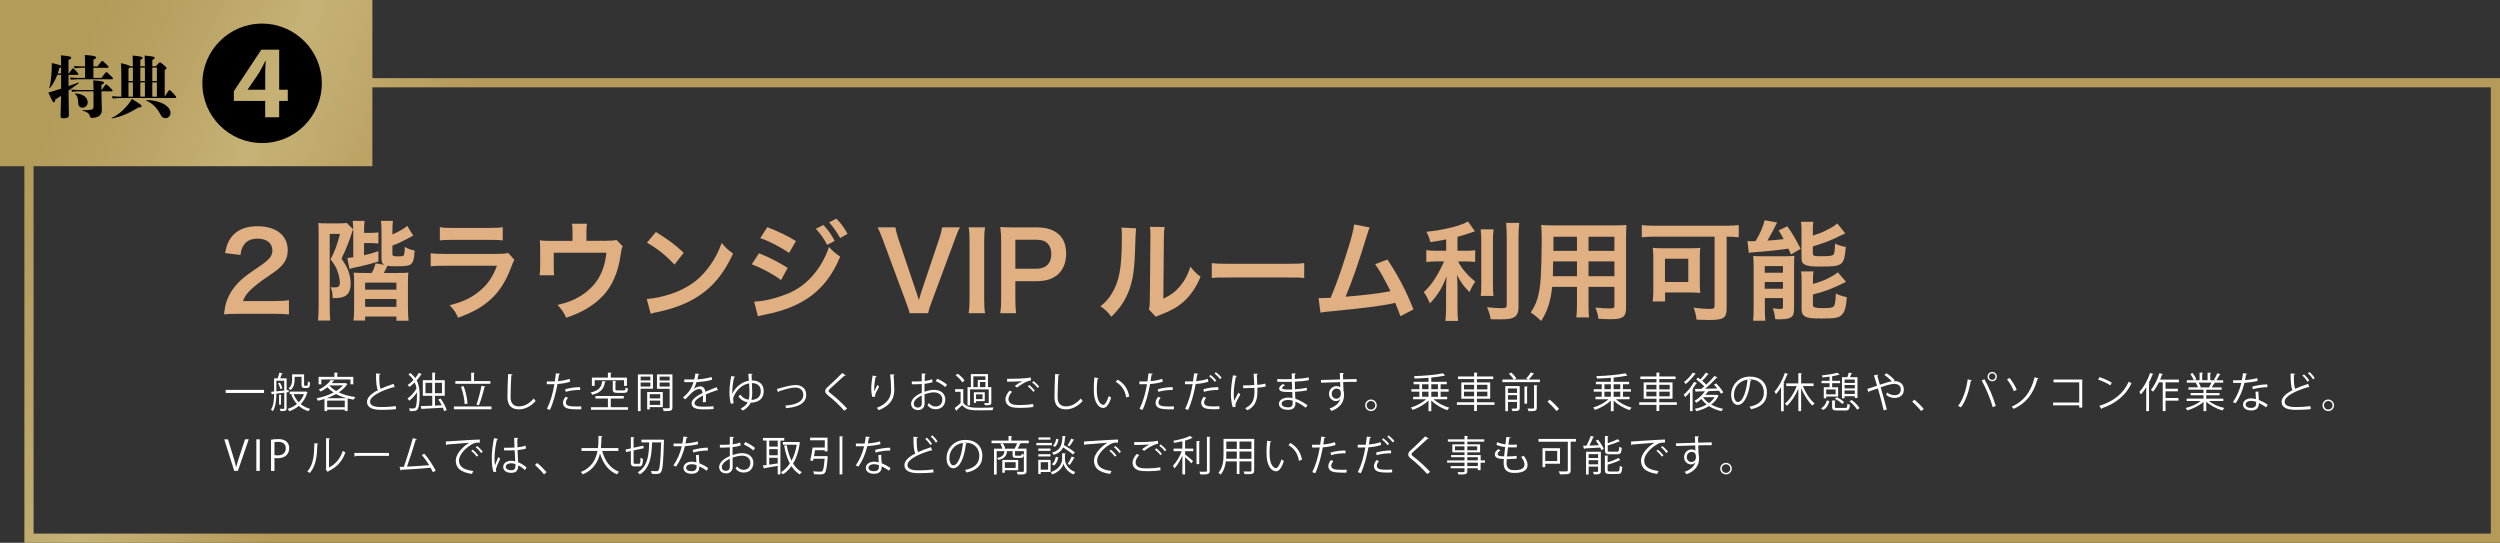 <?xml version="1.0" encoding="UTF-8"?><svg id="_レイヤー_2" xmlns="http://www.w3.org/2000/svg" xmlns:xlink="http://www.w3.org/1999/xlink" viewBox="0 0 1085.87 235.76"><rect x="0" y="0" width="1085.87" height="235.76" fill="#333333" stroke="none"/><defs><style>.cls-1{fill:#fff;}.cls-2{fill:#e0af82;}.cls-3{fill:url(#_名称未設定グラデーション_19);}</style><linearGradient id="_名称未設定グラデーション_19" x1="77.33" y1="-74.74" x2="226.2" y2="-8.48" gradientUnits="userSpaceOnUse"><stop offset="0" stop-color="#b39b5a"/><stop offset=".23" stop-color="#b9a263"/><stop offset=".52" stop-color="#c6b276"/><stop offset="1" stop-color="#b69a5a"/></linearGradient></defs><g id="_レイヤー_1-2"><path class="cls-3" d="m161.74,33.94V0H0v72.19h10.59v163.57h1075.28V33.94H161.74Zm920.13,197.82H14.59V72.19h147.15v-34.26h920.13v193.82Z"/><path d="m29.76,37.39c1.38-.47,2.81-1,4.24-1.52.18-.06.32.18.18.29-1.43,1.05-2.9,2.13-4.42,3.19.06,7.11.15,10.18.15,10.79,0,.85-.76,1.23-2.22,1.23-1.17,0-1.38-.12-1.38-1.05,0-.58.12-3.25.21-8.72-.82.56-1.67,1.11-2.49,1.64-.15.94-.32,1.2-.64,1.2s-.5-.09-2.4-4.24c.99-.23,1.52-.41,1.93-.53.99-.29,2.22-.7,3.63-1.17v-6h-1.67c-.82,2.11-2.05,4.5-3.16,5.67-.12.12-.35.03-.29-.15.53-1.46.88-4.53,1.05-8.45.03-.88.03-1.46,0-2.22,2.92.7,3.8.94,4.07,1.2,0-2.63-.03-3.48-.12-4.53,4.21.35,4.5.67,4.5,1.02,0,.32-.09.53-1.17,1.05v5.82h.21c1.43-2.19,1.52-2.22,1.75-2.22.26,0,.35.06,1.4,1.23.82.94.91,1.05.91,1.26s-.09.32-.29.32h-3.98v4.88Zm-3.22-5.47v-2.81c-.12.18-.35.32-.82.53-.12.61-.32,1.4-.64,2.28h1.46Zm17.52,1.93c1.78-2.4,1.87-2.49,2.17-2.49.23,0,.35.06,1.75,1.43.96.94,1.11,1.08,1.11,1.35,0,.18-.09.29-.32.29h-14.77c-.88,0-1.58.06-3.28.2l-.26-.99c1.84.18,2.6.21,3.54.21h2.95v-4.42h-1.43c-.73,0-1.78.06-3.07.2l-.29-.99c1.32.15,2.49.21,3.36.21h1.43v-.82c0-1.67,0-2.52-.12-4.15,4.18.2,4.91.7,4.91,1.02,0,.38-.15.56-1.17,1.05v2.9h1.75c1.78-2.31,1.84-2.37,2.11-2.37.23,0,.32.06,1.61,1.29.99.97,1.11,1.11,1.11,1.32,0,.26-.12.35-.32.35h-6.26v4.42h3.48Zm.09,5.24c1.61-2.37,1.7-2.43,1.96-2.43s.35.06,1.73,1.38c.99.96,1.05,1.08,1.05,1.35,0,.17-.09.29-.32.29h-4.5v.32c0,3.77.18,6.61.18,7.66,0,1.38-.44,2.43-1.93,3.13-.5.23-1.46.44-2.4.44-.5,0-.73-.26-.88-.79-.23-.85-.94-1.87-3.07-2.28-.18-.03-.18-.29,0-.29,1.52,0,2.69-.06,3.42-.18.91-.15,1.23-.44,1.23-1.58v-6.44h-6.08c-.88,0-1.58.06-3.28.21l-.26-1c1.84.18,2.6.21,3.54.21h6.08c0-1.29-.03-2.95-.12-4.18,4.09.29,4.68.58,4.68.99,0,.35-.26.64-1.11.91v2.28h.09Zm-8.34,7.66c-1.11,0-1.78-.67-1.81-1.81-.06-2.25-.41-3.31-1.38-4.07-.15-.12-.03-.29.15-.29,3.33.2,5.32,1.75,5.32,3.86,0,1.34-.97,2.31-2.28,2.31Z"/><path d="m61.5,46.08c0,.35-.23.61-1.4.58-3.3,2.17-7.43,4.04-11.38,4.77-.18.03-.29-.23-.12-.29,2.08-.79,5.26-3.25,7.75-6.67.29-.41.53-.82.94-1.49,4.04,2.49,4.21,2.66,4.21,3.1Zm10.03-4.09c1.73-2.72,1.78-2.81,2.14-2.81.32,0,.47.09,1.78,1.58,1.02,1.14,1.11,1.29,1.11,1.49s-.15.32-.38.32h-23.4c-1.02,0-2.16.06-3.83.2l-.29-.99c1.87.15,3.04.21,4.04.21v-7.31c0-3.77-.03-5.67-.15-7.25,2.78.64,3.69,1.02,3.92,1.35h1.26c-.03-2.02-.06-3.42-.12-4.65,3.95.38,4.33.56,4.33,1.05,0,.29-.29.5-.99.88v2.72h1.99c-.03-2.02-.06-3.42-.12-4.65,3.95.38,4.36.56,4.36,1.05,0,.29-.32.5-1.02.88v2.72h1.55c1.38-1.67,1.46-1.7,1.75-1.7.26,0,.41.06,1.7,1.17,1.08.96,1.17,1.11,1.17,1.34s-.03.32-.79.85v11.55Zm-15.12-12.64c-.12.15-.32.23-.61.38v5.47h1.93v-5.85h-1.32Zm1.32,6.43h-1.93v6.2h1.93v-6.2Zm3.22-6.43v5.85h1.99v-5.85h-1.99Zm0,12.64h1.99v-6.2h-1.99v6.2Zm13.1,7.02c0,1.38-.96,2.31-2.22,2.31-.97,0-1.58-.5-2.05-1.43-1.55-3.04-3.51-4.94-6.14-6.14-.15-.06-.09-.29.09-.29,6.82.18,10.33,3.07,10.33,5.56Zm-7.9-19.66v5.85h1.99v-5.85h-1.99Zm0,12.64h1.99v-6.2h-1.99v6.2Z"/><path d="m139.78,36.19c0,14.34-11.6,25.94-25.94,25.94s-25.94-11.6-25.94-25.94,11.6-25.94,25.94-25.94,25.94,11.71,25.94,25.94Zm-18.52,14.73v-7.08h3.74v-4.85h-3.74v-17.41h-7.75l-11.94,18.02v4.24h13.61v7.08h6.08Zm-6.08-11.94h-7.59v-.11l5.08-7.48c.95-1.67,1.73-3.18,2.57-4.96h.17c-.11,1.79-.22,3.46-.22,5.08v7.47Z"/><path class="cls-2" d="m103.36,136.32c-3.65,0-4.4.05-6.04.23.28-2.67.61-4.31,1.22-6,1.27-3.42,3.37-6.42,6.42-9.18,1.64-1.45,3.04-2.53,7.73-5.67,4.31-2.95,5.62-4.5,5.62-6.89,0-3.19-2.48-5.15-6.46-5.15-2.72,0-4.78.94-5.95,2.76-.8,1.12-1.12,2.16-1.45,4.31l-6.7-.8c.66-3.56,1.5-5.48,3.23-7.5,2.34-2.72,6.04-4.17,10.73-4.17,8.2,0,13.26,3.93,13.26,10.35,0,3.09-1.03,5.34-3.32,7.5-1.31,1.22-1.78,1.59-7.87,5.76-2.06,1.45-4.4,3.42-5.57,4.68-1.41,1.5-1.97,2.44-2.67,4.22h13.12c2.95,0,5.29-.14,6.84-.38v6.18c-2.2-.19-4.07-.28-7.07-.28h-15.04Z"/><path class="cls-2" d="m138.4,101.61c0-2.44-.05-3.89-.14-4.73.7.09,1.92.14,3.7.14h5.11c1.83,0,2.62-.05,3.51-.19l2.81,2.76c-.23.47-.42.98-.56,1.55-.23.84-1.36,3.93-2.11,5.81-.66,1.73-1.22,2.95-2.39,5.39,1.69,2.53,2.34,3.65,2.9,5.11.66,1.73,1.08,3.89,1.08,5.48,0,3-.84,4.87-2.58,5.76-1.08.56-2.53.8-4.59.8h-.66c-.05-2.44-.19-3.14-.89-4.73.94.09,1.08.09,1.41.09,2.11,0,2.62-.42,2.62-2.16,0-1.03-.28-2.53-.75-4.03-.66-2.25-1.45-3.65-3.28-6,1.92-3.79,3-6.75,4.08-11.06h-4.45v31.25c0,2.95.05,4.82.23,6.37h-5.34c.19-1.55.28-3.7.28-6.46v-31.15Zm15.04-.84c0-1.97-.05-3.37-.23-4.83h5.15c-.14,1.26-.23,2.76-.23,4.78v.42h2.81c1.73,0,2.39-.05,3.42-.23v4.87c-1.12-.14-2.15-.19-3.37-.19h-2.86v5.25c2.2-.47,3.61-.84,6.23-1.73v4.45c-3.04.98-6.65,1.92-10.59,2.72-.66.14-1.31.33-1.97.51l-.94-4.78c.75-.05,1.31-.09,2.58-.28v-10.96Zm17,9.51c0,.94.38,1.08,2.67,1.08,1.36,0,1.88-.09,2.16-.38.33-.33.52-1.5.56-3.75,1.83,1.03,2.53,1.26,4.26,1.55-.19,3.61-.56,5.01-1.54,5.9-.84.75-2.3.98-6.42.98-2.25,0-2.72-.05-3.84-.23l-.33.66c-.05.09-.14.28-.28.61-.38.8-.61,1.22-.98,1.87h5.95c3,0,3.79-.05,4.73-.19-.14,1.26-.19,2.25-.19,4.92v10.68c0,1.97.09,3.65.28,5.34h-5.29v-1.83h-13.59v1.73h-5.06c.23-1.36.28-2.62.28-4.73v-11.57c0-2.29-.05-3.14-.19-4.5,1.31.09,2.2.14,4.78.14h3.04c.8-1.36,1.22-2.48,1.69-4.17l3.75.61c-.89-.56-1.17-1.26-1.17-2.81v-11.62c0-1.83-.09-3.33-.23-4.64h5.2c-.19,1.26-.23,2.39-.23,4.22v1.69c2.95-1.31,5.15-2.58,6.42-3.75l2.62,4.22c-.28.14-1.22.66-3.14,1.69-1.69.94-3.89,1.97-5.9,2.67v3.61Zm-11.85,15.55h13.59v-3.09h-13.59v3.09Zm0,7.45h13.59v-3.42h-13.59v3.42Z"/><path class="cls-2" d="m223.42,112.85c-.47.84-.75,1.5-1.31,2.95-2.44,6.89-6,12.09-10.87,15.83-3.33,2.58-6.37,4.17-12.27,6.37-1.03-2.34-1.59-3.14-3.65-5.43,5.71-1.45,9.42-3.19,13.02-6.18,3.47-2.9,5.48-5.76,7.54-10.96h-22.81c-3.14,0-4.31.05-6,.23v-5.71c1.78.28,2.81.33,6.09.33h22.3c2.9,0,3.84-.09,5.29-.42l2.67,3Zm-32.37-14.19c1.54.28,2.53.33,5.48.33h16.35c2.95,0,3.94-.05,5.48-.33v5.76c-1.45-.19-2.34-.23-5.39-.23h-16.54c-3.04,0-3.94.05-5.39.23v-5.76Z"/><path class="cls-2" d="m270.46,106.95c-.42.89-.47,1.17-.7,2.58-.79,5.39-1.5,8.01-2.95,11.34-2.29,5.39-6.04,9.56-11.57,12.93-2.81,1.73-5.25,2.81-9.32,4.22-1.08-2.39-1.64-3.23-3.75-5.57,4.45-1.08,7.03-2.06,9.98-3.89,6.79-4.22,10.35-10.17,11.24-18.78h-22.86v6.04c0,1.45.05,2.72.14,3.75h-6.28c.14-1.17.23-2.62.23-3.93v-6.79c0-1.97-.05-3.19-.19-4.45,1.64.19,2.48.23,5.06.23h9.18v-4.03c0-1.5-.05-2.34-.23-3.42h6.51c-.14.8-.23,2.06-.23,3.37v4.03h8.43q3.47,0,4.59-.37l2.72,2.76Z"/><path class="cls-2" d="m280.91,129.85c4.03-.23,9.6-1.59,13.87-3.47,5.86-2.53,10.21-6.14,13.91-11.48,2.06-3,3.37-5.57,4.78-9.37,1.83,2.2,2.58,2.9,4.96,4.59-3.98,8.57-8.43,14.1-14.85,18.36-4.78,3.19-10.59,5.48-17.85,7.03-1.87.37-2.01.42-3.09.8l-1.73-6.46Zm3.98-29.09c5.57,3.47,8.48,5.62,12.09,9.04l-4.03,5.11c-3.75-3.98-7.59-7.07-11.95-9.51l3.89-4.64Z"/><path class="cls-2" d="m329.67,109.99c4.36,1.73,8.95,4.08,12.46,6.37l-2.9,5.29c-3.09-2.39-8.39-5.25-12.7-6.84l3.14-4.83Zm-2.11,20.99c3.65-.05,8.57-1.12,13.54-3.04,8.57-3,15.6-10.68,18.97-20.66,1.83,1.97,2.72,2.72,4.87,4.17-5.81,14.19-15.69,21.88-32.46,25.16-2.02.42-2.39.52-3.28.8l-1.64-6.42Zm5.72-32.32c4.4,1.69,9.09,3.94,12.46,6.04l-3,5.15c-3.79-2.58-9.09-5.34-12.51-6.42l3.04-4.78Zm24.36-.94c2.06,2.2,3.33,3.98,4.92,6.89l-3.28,1.73c-1.55-2.86-2.86-4.73-4.92-6.98l3.28-1.64Zm7.26,5.67c-1.41-2.58-2.95-4.78-4.78-6.79l3.14-1.64c2.11,2.15,3.42,3.93,4.87,6.6l-3.23,1.83Z"/><path class="cls-2" d="m395.07,136.04c-.19-1.03-.7-2.48-1.5-4.68l-10.03-27.03c-1.03-2.81-1.69-4.31-2.34-5.58h7.73c.23,1.55.7,3.23,1.26,4.92l7.78,23.14c.23.56.8,2.44,1.12,3.56.42-1.41.8-2.72,1.08-3.56l7.78-23.14c.75-2.34,1.03-3.33,1.27-4.92h7.73c-.66,1.17-1.22,2.48-2.34,5.58l-10.03,27.03c-.79,2.11-1.26,3.61-1.45,4.68h-8.06Z"/><path class="cls-2" d="m427.86,98.75c-.28,1.78-.38,3.23-.38,6.04v25.2c0,2.76.09,4.26.38,6.04h-7.12c.28-1.78.38-3.28.38-6.04v-25.2c0-2.9-.09-4.17-.38-6.04h7.12Z"/><path class="cls-2" d="m434.47,136.04c.28-1.87.38-3.51.38-6.04v-25.34c0-2.25-.09-3.93-.38-6.04,2.01.09,3.47.14,5.95.14h9.79c4.54,0,7.73,1.08,9.98,3.33,1.92,1.87,2.9,4.68,2.9,8.06,0,3.56-1.08,6.46-3.14,8.62-2.3,2.29-5.48,3.37-9.98,3.37h-8.95v7.82c0,2.53.09,4.31.38,6.09h-6.93Zm15.51-19.3c4.31,0,6.65-2.29,6.65-6.42,0-1.87-.52-3.42-1.55-4.5-1.08-1.17-2.62-1.69-5.11-1.69h-8.95v12.6h8.95Z"/><path class="cls-2" d="m493.45,99.17q-.19,1.31-.47,10.49c-.33,9.13-1.36,14.43-3.79,19.25-1.59,3.23-3.37,5.62-6.46,8.67-1.83-2.34-2.53-3.04-4.73-4.54,2.29-1.87,3.42-3.14,4.82-5.39,3.37-5.39,4.45-11.43,4.45-24.55,0-2.58,0-3-.19-4.26l6.37.33Zm12.41-.56c-.23,1.36-.28,2.16-.33,4.45l-.23,26.66c3.28-1.55,5.15-2.95,7.17-5.34,2.15-2.53,3.51-5.11,4.59-8.57,1.64,2.11,2.25,2.72,4.4,4.4-1.92,4.64-4.36,8.15-7.45,10.92-2.67,2.29-5.11,3.7-9.98,5.62-1.03.38-1.41.56-2.01.84l-3-3.19c.33-1.36.38-2.39.42-4.96l.23-26.42v-1.41c0-1.17-.05-2.2-.19-3.09l6.37.09Z"/><path class="cls-2" d="m526.33,114.25c2.06.28,2.95.33,7.59.33h24.97c4.64,0,5.53-.05,7.59-.33v6.51c-1.87-.23-2.39-.23-7.63-.23h-24.88c-5.25,0-5.76,0-7.63.23v-6.51Z"/><path class="cls-2" d="m594.96,98.8c-.52,1.03-.56,1.12-1.22,3.37-3.56,11.71-6.28,19.49-9.28,26.7,7.36-.56,15.46-1.55,19.49-2.39-.52-1.12-1.08-2.16-2.2-4.26-2.06-3.89-2.9-5.25-4.45-7.45l5.29-2.06c4.36,6.37,8.48,14.24,11.34,21.69l-5.67,2.95q-.61-1.92-2.25-5.81-.61.14-1.69.38c-4.73.98-12.51,1.97-26.51,3.33-2.62.23-3.33.33-4.26.56l-.84-6.32h1.22c.94,0,2.06-.05,4.03-.14,2.48-5.9,4.36-11.2,6.79-18.88,2.2-6.89,3.09-10.21,3.42-12.98l6.79,1.31Z"/><path class="cls-2" d="m628.13,104c-3.04.61-4.03.75-6.84,1.17-.38-1.59-.84-2.72-1.73-4.5,7.73-.8,15.13-2.62,18.04-4.5l3.04,4.31c-3.37,1.17-5.53,1.83-7.59,2.39v6.04h3.75c1.69,0,2.86-.05,3.94-.23v5.11c-1.17-.19-2.29-.23-4.03-.23h-3.42c1.83,3.37,4.03,5.95,7.5,8.76-.94,1.26-1.88,3.04-2.48,4.59-2.77-2.81-3.79-4.26-5.48-7.5.14,1.59.23,3.51.23,5.9v8.15c0,2.95.05,4.31.28,5.95h-5.57c.23-1.73.33-3.28.33-5.95v-7.82c0-1.87.09-4.03.23-5.62-1.36,3.42-2.01,4.73-3.19,6.61-1.31,2.01-2.29,3.28-4.08,5.15-.94-2.2-1.64-3.51-2.62-4.92,2.02-1.87,3.51-3.7,5.11-6.28,1.22-1.97,3.04-5.43,3.65-7.03h-3.37c-1.83,0-3,.09-4.31.28v-5.2c1.22.23,2.29.28,4.4.28h4.22v-4.92Zm20.61-4.4c-.23,1.55-.28,2.9-.28,5.67v17.71c0,3,.05,4.17.23,5.57h-5.53c.19-1.36.23-2.34.23-5.48v-17.8c0-2.72-.05-4.03-.28-5.67h5.62Zm11.15-2.81c-.23,1.87-.33,3.7-.33,6.37v30.12c0,2.48-.61,3.84-2.11,4.64-1.12.61-2.72.8-6.51.8-1.17,0-1.87,0-3.47-.09-.37-2.11-.75-3.19-1.59-5.2,2.67.28,4.45.42,6.18.42,2.06,0,2.39-.19,2.39-1.41v-29.28c0-2.34-.09-4.31-.28-6.37h5.71Z"/><path class="cls-2" d="m674.18,124.61c-.66,6.23-2.06,10.63-4.78,14.8-1.97-1.87-2.62-2.39-4.54-3.7,1.69-2.44,2.76-4.92,3.42-7.92.47-2.2.79-4.64.94-7.17.23-3.94.42-10.59.42-16.12,0-3.37-.05-4.87-.23-6.79,1.64.14,2.86.19,5.39.19h26.28c2.62,0,3.93-.05,5.39-.19-.14,1.59-.19,2.76-.19,5.29v30.78c0,3.89-1.41,4.87-6.75,4.87-1.45,0-3.84-.09-5.25-.19-.23-1.78-.56-2.9-1.31-4.87,2.34.23,4.4.38,5.9.38,1.92,0,2.34-.19,2.34-1.17v-8.2h-11.24v7.68c0,2.72.05,4.22.23,5.57h-5.53c.19-1.41.28-2.76.28-5.53v-7.73h-10.77Zm10.77-11.06h-10.35c0,1.36-.05,2.3-.05,2.95-.05,2.2-.05,2.53-.05,3.47h10.45v-6.42Zm0-10.73h-10.21v4.82l-.05,1.31h10.26v-6.14Zm16.26,6.14v-6.14h-11.24v6.14h11.24Zm0,11.01v-6.42h-11.24v6.42h11.24Z"/><path class="cls-2" d="m718.87,102.78c-2.06,0-3.89.09-5.76.28v-5.29c1.69.19,3.42.28,5.67.28h30.68c2.11,0,4.07-.09,5.76-.28v5.29c-1.55-.19-3.04-.23-5.25-.28v31.01c0,4.4-1.27,5.2-7.92,5.2-1.36,0-3.09-.05-5.15-.14-.19-1.78-.61-3.56-1.31-5.2,2.76.33,5.11.52,7.03.52,1.73,0,2.11-.23,2.11-1.45v-29.93h-25.86Zm19.44,20.66c0,1.45.05,2.58.19,3.79-.79-.09-.98-.09-1.83-.14h-1.22c-.61-.05-1.03-.05-1.22-.05h-11.01v3.89h-5.39c.19-1.5.28-2.81.28-4.22v-14.76c0-1.83-.05-3-.23-4.31,1.22.14,2.48.19,4.36.19h11.8c1.87,0,3.19-.05,4.5-.19-.19,1.22-.23,2.06-.23,3.98v11.8Zm-15.13-.94h10.12v-10.12h-10.12v10.12Z"/><path class="cls-2" d="m759.02,104.65c.61.09,1.83.14,2.25.14.09,0,.28,0,.56-.05h.7c2.11-3.61,3.28-6.32,3.94-9.09l5.43.98c-.38.61-.56,1.03-.89,1.73-.56,1.22-2.25,4.36-3.33,6.14,3-.19,4.12-.28,7.03-.66-.84-1.64-1.12-2.06-2.15-3.75l3.75-1.83c2.15,3,3.56,5.43,5.81,9.79l-4.22,2.48c-.51-1.22-.75-1.78-1.08-2.53-3,.47-10.96,1.31-14.2,1.5-1.17.05-2.34.19-3.04.33l-.56-5.2Zm2.67,10.82c0-1.64-.05-2.9-.19-4.31,1.03.09,1.87.14,3.37.14h10.3c1.92,0,3-.05,4.22-.19-.09,1.31-.14,2.06-.14,4.4v18.64c0,2.01-.38,3.09-1.31,3.65-.98.61-2.48.89-4.92.89-.42,0-1.12,0-1.97-.05-.14-1.64-.42-2.95-1.03-4.78.89.19,2.11.33,3.14.33s1.17-.14,1.27-.84v-3.89h-7.87v4.64c0,2.2.05,3.7.23,5.2h-5.34c.19-1.59.23-2.81.23-5.11v-18.74Zm4.82,3h7.92v-2.9h-7.92v2.9Zm0,6.93h7.92v-2.9h-7.92v2.9Zm20.89-23.09c2.44-.75,3.61-1.17,5.2-1.97,2.62-1.26,3.98-2.06,5.44-3.28l3.46,4.31q-.98.42-3.28,1.54c-3,1.5-6.65,2.91-10.82,4.12v2.95c0,1.12.42,1.31,3.37,1.31,3.79,0,4.87-.14,5.48-.61.52-.47.7-1.41.8-4.87,1.59.75,3.04,1.17,4.68,1.45-.37,4.4-.79,6-1.87,7.07-1.22,1.17-3,1.45-9.13,1.45-3.75,0-5.2-.14-6.42-.66-1.31-.51-1.83-1.41-1.83-3.09v-11.66c0-1.78-.05-2.95-.23-4.03h5.39c-.19,1.03-.23,1.97-.23,3.79v2.16Zm.05,21.03c4.5-1.26,7.87-2.81,10.82-5.06l3.56,4.12c-1.36.75-5.95,2.81-7.4,3.37-2.29.84-2.76.98-6.98,2.16v4.4c0,.8.28,1.08,1.17,1.26.75.19,1.64.23,3.33.23,3.09,0,4.26-.23,4.68-.94.42-.61.7-2.67.75-5.39,1.4.7,3.09,1.26,4.78,1.59-.33,4.4-.84,6.18-2.06,7.54-1.27,1.41-2.9,1.73-8.81,1.73-4.59,0-6.09-.19-7.31-.94-1.08-.66-1.45-1.5-1.45-3.04v-12.32c0-2.16-.05-3.04-.23-4.17h5.39c-.19.98-.23,1.83-.23,3.89v1.55Z"/><path class="cls-1" d="m98.02,169.35h16.67v1.33h-16.67v-1.33Z"/><path class="cls-1" d="m125.36,170.32l-.88.11v6.84c0,1.22-.56,1.3-2.63,1.3-.05-.29-.22-.72-.36-1.01.79.02,1.48.02,1.66.02.23,0,.31-.07.31-.31v-6.7l-3.42.41c0,2.36-.18,5.51-1.51,7.58-.18-.18-.61-.47-.86-.58,1.24-1.94,1.37-4.7,1.37-6.88l-.68.07c-.02.14-.13.22-.23.25l-.41-1.24,1.33-.13v-5.71h1.55c.29-.76.59-1.8.74-2.52l1.49.4c-.04.11-.18.18-.38.18-.18.54-.47,1.31-.76,1.94h2.81v5.13l.86-.09.02.92Zm-5.33-4.95v4.61l3.42-.36v-4.25h-3.42Zm1.76,3.64c-.14-.7-.54-1.73-1.01-2.52l.77-.31c.5.76.94,1.78,1.08,2.48l-.85.34Zm.56,2.52c-.02.11-.09.18-.31.2v4.05h-.83v-4.34l1.13.09Zm10.5-1.51l.77.31c-.04.11-.11.14-.16.2-.58,2.04-1.57,3.67-2.84,4.99,1.15.95,2.52,1.67,4.09,2.07-.25.23-.58.7-.76,1.01-1.6-.49-2.99-1.26-4.16-2.3-1.22,1.04-2.65,1.82-4.16,2.32-.14-.29-.43-.77-.68-1.03,1.44-.41,2.83-1.13,4.02-2.12-1.04-1.13-1.87-2.52-2.45-4.07l.85-.22h-1.53v-1.1h6.81l.22-.05Zm-4.88-6.37v1.39c0,1.4-.31,3.19-1.78,4.38-.18-.22-.61-.59-.86-.74,1.35-1.06,1.55-2.48,1.55-3.67v-2.43h5.2v4.29c0,.61.04.68.4.68h.56c.16,0,.34,0,.41-.05.25-.14.25-.7.29-1.87.22.2.59.4.9.49-.04,1.6-.07,2.41-1.5,2.41h-.9c-1.28,0-1.28-.79-1.28-1.76v-3.1h-2.99Zm-.45,7.53c.5,1.33,1.28,2.54,2.25,3.55.95-.97,1.75-2.16,2.25-3.55h-4.5Z"/><path class="cls-1" d="m150.06,166.34l.9.54c-.05.07-.14.13-.23.14-.88,1.3-2.14,2.43-3.6,3.4,2.09,1.01,4.59,1.71,7.22,2.05-.27.27-.59.79-.77,1.13-.88-.14-1.73-.32-2.58-.54v5.46h-1.24v-.61h-7.65v.63h-1.17v-5.24c-.96.29-1.93.56-2.86.76-.11-.31-.38-.81-.59-1.06,2.47-.47,5.13-1.33,7.4-2.52-1.01-.67-1.91-1.42-2.65-2.29-.85.68-1.84,1.33-2.97,1.89-.18-.27-.54-.67-.83-.85,2.52-1.15,4.32-2.79,5.26-4.21l1.51.25c-.02.14-.14.22-.36.23-.22.29-.45.59-.72.9h5.71l.23-.07Zm-10.5-1.53v2.11h-1.17v-3.24h6.86v-1.85l1.6.11c-.02.13-.13.22-.36.23v1.51h6.97v3.24h-1.22v-2.11h-12.68Zm10.93,8.14c-1.62-.45-3.15-1.06-4.52-1.8-1.24.7-2.61,1.3-4,1.8h8.52Zm-8.39,3.93h7.65v-2.88h-7.65v2.88Zm1.04-9.47l-.05.05c.74.9,1.75,1.69,2.9,2.38,1.17-.72,2.18-1.53,2.95-2.43h-5.8Z"/><path class="cls-1" d="m171.42,168.23s-.09.02-.14.02c-.13,0-.27-.04-.38-.11-5.35,1.57-10.19,3.92-10.17,6.34,0,1.73,1.91,2.32,4.83,2.32s5.11-.22,6.37-.41l.11,1.31c-1.66.22-4.34.32-6.45.32-3.57,0-6.16-.83-6.18-3.48-.02-1.93,1.91-3.62,4.74-5.08-.61-1.1-.83-3.19-.83-7.26l1.98.16c-.02.23-.2.38-.56.43-.02,3.15.09,5.11.59,6.09,1.69-.79,3.64-1.51,5.62-2.16l.47,1.49Z"/><path class="cls-1" d="m178.24,162c.88.72,1.57,1.46,2.11,2.21.63-.77,1.19-1.57,1.6-2.3l1.28.65c-.07.11-.2.14-.34.13-.5.83-1.15,1.69-1.91,2.54,1.1,2.05,1.28,4.23,1.28,6.48,0,2.72-.2,5.13-.96,6.14-.34.45-.77.72-2.57.72-.23,0-.49,0-.72-.02,0-.4-.16-.85-.38-1.19.47.04.9.05,1.26.05.97,0,1.24-.02,1.53-.38.5-.67.68-2.86.68-5.35,0-.41,0-.81-.02-1.21-.94,1.39-2.18,2.74-3.29,3.58-.2-.29-.52-.7-.83-.94,1.44-.92,3.04-2.72,3.94-4.41-.14-.9-.38-1.76-.77-2.61-.7.7-1.48,1.37-2.25,1.96-.18-.23-.58-.58-.83-.77.88-.63,1.75-1.39,2.52-2.21-.52-.83-1.22-1.64-2.16-2.41l.83-.67Zm13.14,11.09c1.13,1.57,2.25,3.66,2.65,5.02l-1.13.49c-.11-.43-.31-.95-.56-1.51-3.31.2-6.75.38-8.91.49-.02.14-.14.23-.29.23l-.41-1.42c1.3-.05,3.06-.11,5.01-.18v-4.29h-4.09v-6.79h4.09v-3.31l1.55.09c-.02.13-.13.22-.36.25v2.97h4.25v6.79h-4.25v4.25c.97-.04,1.96-.07,2.94-.13-.43-.86-.97-1.76-1.5-2.52l1.03-.43Zm-6.59-2.3h2.94v-4.52h-2.94v4.52Zm7.18-4.52h-3.06v4.52h3.06v-4.52Z"/><path class="cls-1" d="m197.16,176.55h16.33v1.21h-16.33v-1.21Zm15.83-11.04v1.19h-15.2v-1.19h6.86v-3.67l1.6.11c-.02.13-.11.22-.36.25v3.31h7.09Zm-11.61,2.18c.94,2.43,1.58,5.53,1.69,7.6-.13,0-.25.02-1.24.27-.07-2.04-.72-5.17-1.6-7.58l1.15-.29Zm9.49.23c-.05.13-.22.23-.45.25-.54,2.38-1.55,5.89-2.4,7.87l-1.08-.31c.79-2.05,1.71-5.67,2.18-8.19l1.75.38Z"/><path class="cls-1" d="m222.65,162.61c-.04.22-.2.34-.56.4-.14,2.09-.32,6.86-.32,9.52s1.33,3.98,3.6,3.98,4.43-1.1,6.48-3.42c.18.29.59.86.81,1.06-2.11,2.39-4.66,3.66-7.31,3.66-3.28,0-4.95-1.89-4.95-5.29,0-2.27.16-7.85.29-10.07l1.96.16Z"/><path class="cls-1" d="m247.67,165.78c-1.53.54-3.57.88-5.53,1.03-.76,4.12-1.85,8.23-3.29,11.25l-1.3-.49c1.48-2.9,2.56-6.63,3.26-10.71-.36.02-2.77.04-3.31.02l-.02-1.22c.29.02.67.02,1.08.02.16,0,1.96,0,2.43-.02.18-1.15.36-2.41.47-3.51l1.85.18c-.02.2-.27.34-.52.36-.11.79-.29,1.76-.45,2.86,1.76-.16,3.55-.47,5.04-1.01l.29,1.24Zm4.79,11.99c-.54.02-1.1.04-1.66.04-1.69,0-3.29-.13-4.27-.4-1.28-.36-2.02-1.3-2-2.48.02-.79.36-1.69,1.12-2.61l1.08.47c-.63.74-.94,1.44-.94,2,0,1.42,1.37,1.78,4.65,1.78.67,0,1.35-.02,2.02-.07v1.28Zm-7.02-8.68c1.86-.59,4.41-.97,6.54-.92v1.22c-2.03-.05-4.39.23-6.23.81l-.31-1.12Z"/><path class="cls-1" d="m263.17,165.71c-.04.13-.16.22-.38.23-.49,2.61-1.48,4.54-5.55,5.53-.13-.31-.43-.77-.67-1.01,3.71-.81,4.66-2.43,5.01-4.92l1.58.16Zm2.12,7.4v3.76h7.47v1.13h-16.08v-1.13h7.36v-3.76h-5.42v-1.12h12.3v1.12h-5.64Zm-6.99-7.98v2.47h-1.21v-3.58h6.95v-2.2l1.6.11c-.02.13-.13.22-.36.25v1.84h7.02v3.58h-1.24v-2.47h-12.77Zm7.83.27l1.55.09c-.02.13-.11.22-.36.25v3.3c0,.43.13.52.92.52h2.72c.58,0,.68-.16.74-1.22.25.18.74.34,1.08.42-.14,1.49-.5,1.87-1.67,1.87h-2.97c-1.6,0-2-.32-2-1.57v-3.66Z"/><path class="cls-1" d="m283.63,168.84h-5.37v9.74h-1.19v-15.95h6.55v6.21Zm-1.15-5.26h-4.21v1.66h4.21v-1.66Zm-4.21,4.3h4.21v-1.73h-4.21v1.73Zm9.62,8.97h-5.67v.96h-1.12v-7.54h6.79v6.59Zm-1.15-5.62h-4.52v1.8h4.52v-1.8Zm-4.52,4.65h4.52v-1.89h-4.52v1.89Zm9.85-13.25v14.26c0,1.6-.7,1.67-3.82,1.67-.04-.34-.23-.92-.41-1.26.58.02,1.15.04,1.6.04,1.31,0,1.42,0,1.42-.45v-8.03h-5.51v-6.23h6.72Zm-1.21.95h-4.34v1.66h4.34v-1.66Zm-4.34,4.32h4.34v-1.75h-4.34v1.75Z"/><path class="cls-1" d="m311.82,169.54s-.07.04-.11.04c-.11,0-.2-.05-.27-.11-1.37.45-3.37,1.19-4.86,1.84.04.41.05.88.05,1.4,0,.58-.02,1.22-.05,1.93l-1.31.07c.05-.65.09-1.48.09-2.18,0-.27,0-.52-.02-.72-2.04.99-3.69,2.2-3.69,3.28s1.24,1.55,3.73,1.55c1.75,0,3.37-.04,4.52-.18l.02,1.21c-1.06.11-2.68.14-4.54.14-3.46,0-4.99-.83-4.99-2.67,0-1.58,2.09-3.12,4.79-4.47-.11-1.13-.61-1.69-1.33-1.69-1.31,0-2.68.74-4.3,2.54-.5.56-1.21,1.26-1.98,1.96l-.88-.88c1.8-1.58,3.49-3.1,4.54-6.64l-1.01.02h-3.01v-1.17c1.1.02,2.38.02,3.12.02l1.22-.02c.2-.83.36-1.6.49-2.58l1.76.22c-.04.18-.18.29-.45.32-.13.72-.29,1.35-.45,2,1.22-.02,3.85-.31,6.19-1.04l.22,1.21c-2.25.7-4.97.95-6.75,1.01-.43,1.35-.88,2.43-1.3,3.04h.02c.79-.7,1.98-1.17,2.9-1.17,1.22,0,2,.88,2.23,2.34,1.51-.68,3.42-1.42,4.86-1.98l.56,1.37Z"/><path class="cls-1" d="m319.33,163.67c-.05.2-.27.27-.47.27-.56,1.91-.85,5.17-.81,7.18,1.4-3.15,4.36-5.33,7.22-5.74-.05-1.01-.13-2.16-.23-3.04l1.82.05c-.04.2-.13.32-.43.4.02.63.05,1.58.11,2.45,2.86-.04,5.19,1.44,5.19,4.65s-2.11,4.95-5.65,5.02c-.58,1.13-1.55,2.43-3.46,3.42-.25-.27-.68-.68-.94-.86,1.64-.79,2.59-1.8,3.08-2.74-1.4-.16-3.12-1.08-4.02-2.58.29-.2.63-.5.87-.76.81,1.35,2.32,2.12,3.6,2.21.2-.76.31-1.85.31-2.94-.02-1.13-.04-2.56-.14-4.12-2.52.34-5.15,2.23-6.7,5.67-.16.36-.23.77-.23,1.26s.07,1.08.23,1.69l-1.26.2c-.38-1.35-.58-3.04-.58-4.79,0-2,.27-5,.81-7.27l1.69.36Zm7.27,2.75c.09,1.53.11,3.08.13,4.27,0,1.1-.11,2.23-.34,3.02,2.56-.14,4.05-1.48,4.05-3.82s-1.66-3.51-3.83-3.48Z"/><path class="cls-1" d="m337.45,168.95c.32-.07.99-.25,1.6-.43,2.23-.67,4.84-1.28,6.52-1.28,2.43,0,4.61,1.3,4.61,4.23,0,3.96-3.92,5.42-8.73,5.8-.07-.27-.25-.88-.36-1.1,4.23-.31,7.81-1.53,7.81-4.63,0-2.25-1.6-3.22-3.51-3.21-1.44.02-3.76.54-6.03,1.31-.41.14-.86.31-1.15.4-.04.14-.16.27-.29.31l-.47-1.4Z"/><path class="cls-1" d="m366.71,178.42c-1.82-2.12-4.63-4.79-7.06-6.7-.9-.72-1.22-1.22-1.22-1.87,0-.52.29-1.03.95-1.64,1.64-1.51,4.72-4.43,6.45-6.19l1.53,1.01s-.16.18-.4.18c-.07,0-.14-.02-.22-.04-1.8,1.73-4.61,4.18-6.09,5.56-.43.41-.77.77-.77,1.06,0,.31.32.67.95,1.13,2.38,1.84,4.92,4.16,7.11,6.54l-1.24.95Z"/><path class="cls-1" d="m378.94,172.46c-.34-.97-.5-2.38-.52-3.39,0-1.69.18-3.65.61-5.94l1.8.31c-.07.23-.29.29-.52.31-.36,1.49-.61,3.78-.61,5.24,0,.4.02.72.05.97.36-.88,1.03-2.11,1.4-2.79.16.23.52.61.7.79-1.33,2.39-1.73,3.08-1.73,3.83,0,.14.02.29.05.45l-1.24.22Zm9.65-9.79c-.02.22-.16.31-.47.4.13,1.57.31,4.18.31,6.25-.02,3.48-1.28,6.61-6.7,8.86-.2-.29-.63-.77-.9-1.04,4.92-1.87,6.23-4.84,6.23-7.8,0-2.21-.22-4.83-.41-6.75l1.94.09Z"/><path class="cls-1" d="m405.06,166c-.95.32-2.14.56-3.49.72,0,1.13-.02,2.39-.02,3.44,1.4-.49,2.92-.83,4.07-.83,3.06,0,4.97,1.66,4.97,4.19,0,2.38-1.46,4.23-4.23,4.23-1.33,0-2.54-.47-3.51-1.73.22-.27.47-.63.65-.94.88,1.12,1.84,1.48,2.88,1.48,1.91,0,2.92-1.37,2.92-3.04s-1.28-3.11-3.69-3.1c-1.15.02-2.65.34-4.05.86,0,1.33.04,3.48.04,3.98,0,1.62-1.06,2.86-2.83,2.86-1.66,0-3.04-1.03-3.04-2.77,0-1.15.83-2.45,2.25-3.46.65-.45,1.48-.92,2.39-1.3v-3.8c-1.44.13-2.88.14-4.32.13l-.02-1.22c1.58.02,3.02,0,4.34-.11v-3.37l1.82.11c-.02.22-.2.34-.5.38-.04.7-.05,1.76-.07,2.77,1.21-.14,2.3-.4,3.24-.76l.22,1.26Zm-4.68,9.2c0-.47-.02-1.94-.02-3.42-.67.31-1.3.68-1.84,1.06-.94.67-1.64,1.67-1.64,2.47,0,.94.61,1.71,1.84,1.71.92,0,1.66-.63,1.66-1.8v-.02Zm10.17-7.06c-.92-.92-2.65-1.96-4.11-2.59l.63-1.06c1.55.67,3.28,1.69,4.27,2.59l-.79,1.06Z"/><path class="cls-1" d="m418.4,169.04v5.92c1.4,2.14,4.03,2.14,7.42,2.14,1.98,0,4.29-.04,5.69-.13-.14.27-.34.83-.38,1.19-1.24.04-3.22.07-5,.07-3.96,0-6.45,0-8.23-2.23-.83.81-1.67,1.6-2.38,2.21.02.14-.02.22-.14.29l-.7-1.28c.77-.58,1.71-1.37,2.56-2.14v-4.9h-2.38v-1.15h3.55Zm-2.41-6.75c1.13.85,2.41,2.11,2.97,3.01l-.99.76c-.52-.92-1.78-2.21-2.92-3.1l.94-.67Zm5.35,6.84v6.95h-1.1v-7.94h1.46v-5.65h7.42v5.65h1.46v6.66c0,1.19-.56,1.24-2.79,1.24-.05-.29-.2-.7-.34-.99.47.02.92.04,1.24.04.68,0,.76,0,.76-.29v-5.67h-8.1Zm1.44-5.67v4.68h1.91v-3.12h3.31v-1.57h-5.22Zm4.95,6.93v3.84h-3.78v.77h-.95v-4.61h4.74Zm-.97,2.97v-2.09h-2.81v2.09h2.81Zm-1.13-5.22h2.38v-2.23h-2.38v2.23Z"/><path class="cls-1" d="m448.84,176.75c-1.58.29-3.69.41-5.53.41-1.48,0-2.77-.09-3.47-.23-2.18-.49-3.12-1.85-3.12-3.44,0-1.35.76-2.75,1.84-3.84l1.04.54c-1.01,1.03-1.58,2.2-1.58,3.19,0,1.06.7,2,2.25,2.36.61.13,1.66.2,2.88.2,1.75,0,3.87-.14,5.6-.49l.09,1.3Zm-8.08-9.08c.94-.74,2.21-1.6,3.19-2.09v-.02c-1.37.16-4.5.22-6.5.22,0-.34,0-.94-.02-1.26h.97c2.3,0,7.02-.04,9.29-.58l.14,1.31c-.59.09-1.03.18-1.89.54-1.01.41-2.75,1.39-4.16,2.52l-1.03-.65Zm8.07,2.56c-.52-.79-1.64-1.87-2.41-2.45l.59-.56c.86.63,1.91,1.67,2.47,2.43l-.65.58Zm1.89-1.71c-.5-.72-1.57-1.8-2.41-2.43l.59-.58c.88.67,1.93,1.69,2.47,2.45l-.65.56Z"/><path class="cls-1" d="m460.25,162.61c-.04.22-.2.34-.56.4-.14,2.09-.32,6.86-.32,9.52s1.33,3.98,3.6,3.98,4.43-1.1,6.48-3.42c.18.29.59.86.81,1.06-2.11,2.39-4.66,3.66-7.31,3.66-3.28,0-4.95-1.89-4.95-5.29,0-2.27.16-7.85.29-10.07l1.96.16Z"/><path class="cls-1" d="m477.22,164.27c-.04.16-.23.27-.49.29-.22,1.35-.34,2.97-.34,4.48,0,.67.04,1.31.07,1.89.22,3.06,1.46,4.92,2.84,4.9.72,0,1.66-1.84,2.3-3.85.25.25.74.59,1.04.77-.83,2.43-1.87,4.41-3.37,4.45-2.29.04-3.87-2.74-4.12-6.19-.05-.68-.07-1.44-.07-2.25,0-1.58.09-3.31.27-4.84l1.85.36Zm11.94,8.37c-.5-3.15-2.11-5.42-4.54-6.77l.79-.97c2.63,1.4,4.56,4,5.08,7.33l-1.33.41Z"/><path class="cls-1" d="m505.07,165.78c-1.53.54-3.57.88-5.53,1.03-.76,4.12-1.85,8.23-3.29,11.25l-1.3-.49c1.48-2.9,2.56-6.63,3.26-10.71-.36.02-2.77.04-3.31.02l-.02-1.22c.29.02.67.02,1.08.02.16,0,1.96,0,2.43-.02.18-1.15.36-2.41.47-3.51l1.85.18c-.02.2-.27.34-.52.36-.11.79-.29,1.76-.45,2.86,1.76-.16,3.55-.47,5.04-1.01l.29,1.24Zm4.79,11.99c-.54.02-1.1.04-1.66.04-1.69,0-3.29-.13-4.27-.4-1.28-.36-2.02-1.3-2-2.48.02-.79.36-1.69,1.12-2.61l1.08.47c-.63.74-.94,1.44-.94,2,0,1.42,1.37,1.78,4.65,1.78.67,0,1.35-.02,2.02-.07v1.28Zm-7.02-8.68c1.86-.59,4.41-.97,6.54-.92v1.22c-2.03-.05-4.39.23-6.23.81l-.31-1.12Z"/><path class="cls-1" d="m524.87,165.78c-1.53.54-3.57.88-5.53,1.03-.76,4.12-1.85,8.23-3.29,11.25l-1.3-.49c1.48-2.9,2.56-6.63,3.26-10.71-.36.02-2.77.04-3.31.02l-.02-1.22c.29.02.67.02,1.08.02.16,0,1.96,0,2.43-.02.18-1.15.36-2.41.47-3.51l1.85.18c-.02.2-.27.34-.52.36-.11.79-.29,1.76-.45,2.86,1.76-.16,3.55-.47,5.04-1.01l.29,1.24Zm4.81,11.9c-.7.05-1.46.09-2.2.09-1.46,0-2.88-.13-3.75-.36-1.28-.36-2.02-1.3-2-2.48.02-.79.36-1.69,1.12-2.61l1.08.47c-.63.74-.94,1.44-.94,2,0,1.42,1.37,1.75,4.3,1.75.79,0,1.62-.04,2.34-.11l.04,1.26Zm-7.04-8.59c1.85-.59,4.41-.97,6.54-.92v1.22c-2.03-.05-4.39.23-6.23.81l-.31-1.12Zm3.17-6.25c.88.65,1.95,1.69,2.5,2.45l-.67.58c-.52-.77-1.66-1.89-2.43-2.47l.59-.56Zm2.32-1.19c.88.65,1.94,1.66,2.48,2.43l-.67.58c-.5-.7-1.57-1.8-2.41-2.45l.59-.56Z"/><path class="cls-1" d="m537.29,163.3c-.04.16-.2.29-.47.32-.52,2.27-.94,5.42-.94,7.44,0,1.24.05,2.3.18,3.02.4-.81,1.28-2.52,1.84-3.57l.83.85c-1.31,2.34-2.14,3.83-2.14,4.54,0,.22.05.45.14.74l-1.26.25c-.47-1.3-.83-3.28-.83-5.8,0-2.3.38-5.4.9-8.08l1.75.29Zm2.67,4.09c1.44,0,3.57-.04,4.86-.13-.11-2.09-.23-4.57-.29-4.95l1.85.07c-.02.2-.2.36-.49.41.04.99.13,2.83.2,4.39,1.22-.11,2.54-.29,3.53-.56l.13,1.28c-1.01.22-2.29.4-3.62.49,0,.11.02.4.02,1.46,0,3.89-.86,6.64-4.34,8.37-.14-.2-.67-.68-.97-.9,3.33-1.62,4.03-3.98,4.03-7.36l-.02-1.49c-1.21.07-3.28.13-4.88.13l-.02-1.21Z"/><path class="cls-1" d="m554.8,164.63c1.12.07,2.61.07,3.83.07.81,0,1.73-.02,2.48-.04-.02-.86-.04-1.87-.04-2.5l1.82.09c-.02.22-.18.32-.49.38-.02.29,0,1.67,0,1.98,2.11-.11,4.2-.29,5.98-.7l.16,1.19c-1.76.4-3.85.58-6.14.68.02,1.08.04,2.2.07,3.31,1.75-.11,3.62-.34,5.08-.7l.14,1.17c-1.51.32-3.4.54-5.2.63l.14,3.01c1.66.54,3.42,1.48,5.29,2.81l-.79,1.1c-1.62-1.28-3.15-2.14-4.47-2.65,0,.29.02.61.02.85-.02,1.71-1.04,2.7-3.22,2.7-2.29,0-3.96-.94-3.96-2.63s1.96-2.68,3.98-2.68c.59,0,1.22.05,1.89.22-.02-.77-.05-1.71-.07-2.68-.58.02-1.22.04-1.75.04-3.08,0-3.94-.49-3.94-1.53,0-.68.52-1.24,1.67-1.98l.86.56c-.81.45-1.24.85-1.24,1.21,0,.54.85.65,3.13.65.4,0,.81,0,1.21-.02l-.11-3.33c-.77.04-1.67.04-2.48.04-1.15,0-2.79,0-3.87-.04v-1.19Zm6.66,9.38c-.72-.2-1.39-.29-2.02-.29-1.37,0-2.75.56-2.75,1.64s1.26,1.58,2.83,1.58c1.42,0,1.96-.63,1.96-1.89l-.02-1.04Z"/><path class="cls-1" d="m582.06,164.81c-.02-.4-.07-2.36-.11-2.81l1.85.07c-.02.14-.14.32-.47.38,0,.22,0,.43.04,2.32,2.21-.07,4.54-.13,5.89-.14v1.24c-1.53-.04-3.71,0-5.85.07.04,1.4.07,2.7.13,3.69.18.59.22,1.13.22,1.89,0,.58-.05,1.24-.18,1.75-.47,2.11-2.02,3.96-5.19,5.22-.23-.31-.63-.76-.92-1.03,2.75-.99,4.23-2.48,4.68-4.2h-.02c-.38.54-1.04.96-1.85.96-1.6,0-3.03-1.31-3.03-3.15-.02-1.91,1.53-3.37,3.24-3.37.65,0,1.31.23,1.67.56,0-.31-.04-1.51-.07-2.29-1.87.04-7.56.23-8.3.27l-.04-1.19,4.11-.11,4.2-.14Zm.34,6.32c0-.7,0-2.34-1.84-2.34-1.24.02-2.12.97-2.14,2.29,0,1.26.95,2.09,2,2.09,1.28,0,1.98-.99,1.98-2.04Z"/><path class="cls-1" d="m597.99,176.04c0,1.39-1.13,2.52-2.52,2.52s-2.52-1.13-2.52-2.52,1.13-2.52,2.52-2.52,2.52,1.17,2.52,2.52Zm-.65,0c0-1.04-.83-1.87-1.87-1.87s-1.86.83-1.86,1.87.83,1.85,1.86,1.85c1.08,0,1.87-.86,1.87-1.85Z"/><path class="cls-1" d="m628.59,173.42h-5.89c1.67,1.6,4.36,2.99,6.79,3.66-.29.25-.67.76-.86,1.08-2.43-.81-5.17-2.39-6.95-4.21v4.64h-1.21v-4.63c-1.78,1.75-4.5,3.28-6.88,4.09-.18-.31-.56-.77-.83-1.03,2.34-.67,5.02-2.07,6.68-3.6h-5.65v-1.08h2.72v-2.21h-3.48v-1.08h3.48v-2.14h-2.52v-1.08h6.48v-1.73c-2.02.16-4.11.27-6.03.32-.02-.31-.16-.77-.29-1.04,4.39-.14,9.74-.58,12.62-1.24l.9,1.04c-.05.04-.11.04-.18.04-.05,0-.13,0-.2-.02-1.46.32-3.46.58-5.62.79v1.84h6.73v1.08h-2.67v2.14h3.48v1.08h-3.48v2.21h2.84v1.08Zm-10.91-6.52v2.14h2.79v-2.14h-2.79Zm0,3.22v2.21h2.79v-2.21h-2.79Zm6.88-3.22h-2.88v2.14h2.88v-2.14Zm0,5.44v-2.21h-2.88v2.21h2.88Z"/><path class="cls-1" d="m649.13,174.73v1.13h-7.63v2.67h-1.22v-2.67h-7.49v-1.13h7.49v-1.55h-5.56v-7.08h5.56v-1.46h-6.99v-1.12h6.99v-1.71l1.58.11c-.02.13-.11.22-.36.25v1.35h7.08v1.12h-7.08v1.46h5.76v7.08h-5.76v1.55h7.63Zm-13.25-7.6v2h4.39v-2h-4.39Zm0,5.02h4.39v-2.03h-4.39v2.03Zm10.16-5.02h-4.54v2h4.54v-2Zm0,5.02v-2.03h-4.54v2.03h4.54Z"/><path class="cls-1" d="m666.42,162.34c-.07.11-.2.16-.41.14-.5.7-1.33,1.71-2.02,2.38h4.86v1.12h-16.28v-1.12h4.93c-.43-.72-1.31-1.78-2.11-2.54l1.06-.49c.83.74,1.76,1.8,2.2,2.54l-1.06.49h6.27l-.97-.43c.68-.72,1.55-1.86,2.03-2.67l1.49.58Zm-6.95,5.33v.02h.61v9.47c0,1.28-.59,1.39-3.15,1.39-.07-.32-.25-.77-.41-1.08.4.02.79.02,1.12.02q1.28,0,1.28-.34v-2.56h-3.94v4.02h-1.15v-10.93h5.65Zm-.56,1.06h-3.94v1.93h3.94v-1.93Zm-3.94,4.88h3.94v-1.98h-3.94v1.98Zm7.17-5.76l1.51.11c-.02.11-.13.2-.36.23v7.15h-1.15v-7.49Zm5.35,9.24c0,1.4-.56,1.51-3.58,1.51-.05-.34-.27-.85-.45-1.17.67.02,1.3.04,1.75.04.99,0,1.1,0,1.1-.38v-9.79l1.55.07c-.04.13-.13.23-.36.25v9.47Z"/><path class="cls-1" d="m673.1,173.59c1.33,1.06,3.1,2.84,4.07,3.98l-1.08.99c-.9-1.15-2.74-3.04-3.94-4.12l.95-.85Z"/><path class="cls-1" d="m707.79,173.42h-5.89c1.67,1.6,4.36,2.99,6.79,3.66-.29.25-.67.76-.86,1.08-2.43-.81-5.17-2.39-6.95-4.21v4.64h-1.21v-4.63c-1.78,1.75-4.5,3.28-6.88,4.09-.18-.31-.56-.77-.83-1.03,2.34-.67,5.02-2.07,6.68-3.6h-5.65v-1.08h2.72v-2.21h-3.48v-1.08h3.48v-2.14h-2.52v-1.08h6.48v-1.73c-2.02.16-4.11.27-6.03.32-.02-.31-.16-.77-.29-1.04,4.39-.14,9.74-.58,12.62-1.24l.9,1.04c-.05.04-.11.04-.18.04-.05,0-.13,0-.2-.02-1.46.32-3.46.58-5.62.79v1.84h6.73v1.08h-2.67v2.14h3.48v1.08h-3.48v2.21h2.84v1.08Zm-10.91-6.52v2.14h2.79v-2.14h-2.79Zm0,3.22v2.21h2.79v-2.21h-2.79Zm6.88-3.22h-2.88v2.14h2.88v-2.14Zm0,5.44v-2.21h-2.88v2.21h2.88Z"/><path class="cls-1" d="m728.33,174.73v1.13h-7.63v2.67h-1.22v-2.67h-7.49v-1.13h7.49v-1.55h-5.56v-7.08h5.56v-1.46h-6.99v-1.12h6.99v-1.71l1.58.11c-.02.13-.11.22-.36.25v1.35h7.08v1.12h-7.08v1.46h5.76v7.08h-5.76v1.55h7.63Zm-13.25-7.6v2h4.39v-2h-4.39Zm0,5.02h4.39v-2.03h-4.39v2.03Zm10.16-5.02h-4.54v2h4.54v-2Zm0,5.02v-2.03h-4.54v2.03h4.54Z"/><path class="cls-1" d="m734.05,170.3c-.68.81-1.4,1.55-2.07,2.16-.14-.23-.47-.76-.67-1.01,1.55-1.31,3.37-3.51,4.52-5.6l1.33.56c-.05.11-.2.16-.4.14-.45.74-.97,1.51-1.53,2.25l.32.11c-.05.11-.14.2-.36.23v9.42h-1.15v-8.26Zm2.58-7.92c-.05.11-.2.16-.38.14-.94,1.33-2.63,3.12-4.07,4.3-.16-.25-.49-.68-.7-.9,1.37-1.06,2.95-2.74,3.78-4.09l1.37.54Zm9.07,9.09l.83.4c-.05.09-.13.13-.18.16-.7,1.48-1.78,2.7-3.08,3.69,1.51.86,3.29,1.49,5.19,1.84-.27.25-.58.72-.74,1.04-1.98-.43-3.85-1.19-5.44-2.21-1.66,1.04-3.58,1.78-5.51,2.21-.13-.31-.41-.77-.61-1.04,1.78-.34,3.58-.97,5.13-1.87-.88-.68-1.67-1.49-2.3-2.38-.72.65-1.46,1.21-2.2,1.67-.16-.23-.52-.65-.76-.85,1.6-.95,3.37-2.52,4.54-4.2l-3.73.13c-.04.14-.14.23-.27.25l-.4-1.37,2.81-.05c.41-.32.83-.67,1.26-1.04-.86-.96-2.29-2.21-3.51-3.08l.76-.77c.34.23.7.5,1.08.79.81-.85,1.8-2.07,2.36-2.97l1.3.68c-.07.11-.22.14-.4.14-.63.81-1.64,1.96-2.48,2.77.67.56,1.3,1.13,1.76,1.64,1.33-1.26,2.65-2.65,3.58-3.78l1.31.7c-.05.09-.22.14-.41.13-1.31,1.44-3.24,3.31-4.99,4.75,1.67-.04,3.51-.07,5.33-.13-.47-.59-.97-1.17-1.46-1.67l.94-.54c1.19,1.19,2.52,2.81,3.12,3.89l-1.01.61c-.2-.38-.49-.83-.85-1.31-1.53.05-3.12.13-4.61.18l.18.07c-.05.11-.2.16-.4.14-.32.49-.68.96-1.1,1.42h4.74l.22-.05Zm-5.85,1.03l-.11.11c.63.92,1.5,1.75,2.52,2.47,1.03-.72,1.89-1.58,2.5-2.57h-4.92Z"/><path class="cls-1" d="m760.76,165.11c-.07.16-.22.29-.45.29-.65,5.6-2.52,10.48-5.51,10.48-1.51,0-2.88-1.51-2.88-4.36,0-4.32,3.37-7.94,8.1-7.94,5.2,0,7.45,3.29,7.45,6.81,0,4.29-2.48,6.36-6.84,7.36-.16-.29-.47-.77-.76-1.1,4.14-.79,6.27-2.81,6.27-6.21,0-2.97-1.91-5.67-6.12-5.67-.18,0-.38.02-.54.04l1.28.31Zm-1.73-.23c-3.64.45-5.89,3.46-5.89,6.61,0,1.93.83,3.13,1.69,3.13,2.18,0,3.75-4.81,4.2-9.74Z"/><path class="cls-1" d="m773.59,168.19c-.68,1.13-1.44,2.14-2.2,3.01-.13-.29-.43-.85-.63-1.13,1.73-1.87,3.46-4.99,4.5-8.1l1.44.49c-.07.13-.2.18-.41.16-.47,1.26-1.03,2.52-1.66,3.73l.49.13c-.04.11-.13.2-.36.22v11.94h-1.17v-10.42Zm14.13-.49h-4.63c1.19,2.97,3.15,5.98,5.08,7.53-.29.22-.7.65-.92.97-1.84-1.67-3.69-4.63-4.93-7.62v9.99h-1.21v-9.74c-1.26,3.01-3.1,5.8-4.97,7.44-.22-.29-.61-.72-.88-.94,2-1.55,3.98-4.59,5.15-7.63h-4.56v-1.17h5.26v-4.47l1.55.11c-.02.13-.11.22-.34.25v4.11h5.4v1.17Z"/><path class="cls-1" d="m794.56,174.23c-.41,1.58-1.12,3.02-2.65,3.82l-.97-.7c1.4-.72,2.2-2,2.54-3.46l1.08.34Zm.11-6.03v-1.76h-3.49v-1.03h3.49v-1.82c-1.01.14-2.05.27-3.04.36-.04-.25-.2-.65-.32-.88,2.39-.25,5.19-.68,6.68-1.19l1.1.85c-.05.05-.11.07-.2.07-.04,0-.09,0-.14-.02-.79.23-1.82.45-2.95.65v1.98h3.44v1.03h-3.44v1.76h2.59v4.05h-5.17v.77h-1.06v-4.83h2.52Zm2.63,3.08v-2.11h-4.09v2.11h4.09Zm-.32,5.4c0,.45.14.52,1.12.52h3.35c.77,0,.9-.22.97-1.85.27.2.77.38,1.1.45-.14,2.03-.54,2.5-1.96,2.5h-3.53c-1.8,0-2.25-.32-2.25-1.62v-2.75l1.55.09c-.02.13-.11.22-.34.25v2.41Zm3.17-1.22c-.63-.72-1.98-1.67-3.17-2.25l.81-.68c1.17.54,2.56,1.44,3.2,2.18l-.85.76Zm1.04-3.35v.88h-1.13v-9.15h2.34c.23-.61.47-1.44.59-2l1.53.31c-.05.11-.16.18-.38.2-.14.41-.36.99-.59,1.49h3.24v9.02h-1.17v-.76h-4.43Zm4.43-7.26h-4.43v1.48h4.43v-1.48Zm-4.43,3.85h4.43v-1.49h-4.43v1.49Zm0,2.39h4.43v-1.49h-4.43v1.49Zm5.44,6.86c-.58-1.1-1.96-2.61-3.31-3.64l.97-.58c1.35.99,2.77,2.45,3.39,3.56l-1.04.65Z"/><path class="cls-1" d="m822.48,165.58c.2-.02.36-.04.54-.04,1.96,0,3.91,1.17,3.91,3.6s-1.6,3.71-4.07,3.71c-1.06,0-2.47-.4-3.6-1.3.13-.27.27-.74.36-1.08,1.04.81,2.29,1.19,3.24,1.19,1.69,0,2.75-.92,2.75-2.54,0-1.33-.92-2.38-2.83-2.38-1.51,0-3.89.77-5.92,1.49.85,2.86,2,6.97,2.7,9.67l-1.39.31c-.56-2.59-1.75-6.88-2.52-9.53-1.15.41-2.77.95-3.75,1.31-.02.16-.14.32-.31.4l-.58-1.44c1.15-.36,2.97-.95,4.29-1.42-.54-1.84-1.04-3.46-1.37-4.5l1.85-.34c.02.23-.07.32-.38.49.4,1.39.72,2.56,1.12,3.93,1.94-.67,3.78-1.26,5.19-1.46-.81-.92-2.23-2.14-3.22-2.74l.83-.81c1.21.68,2.81,2.04,3.66,3.06l-.5.42Z"/><path class="cls-1" d="m831.5,173.59c1.33,1.06,3.1,2.84,4.07,3.98l-1.08.99c-.9-1.15-2.74-3.04-3.94-4.12l.96-.85Z"/><path class="cls-1" d="m856.48,165.15c-.05.14-.2.25-.47.27-.72,4.32-2.21,8.88-4.32,11.54-.32-.25-.81-.49-1.21-.65,2.02-2.45,3.6-7.02,4.18-11.54l1.82.38Zm9.06,11.7c-.85-3.15-2.94-8.26-4.79-11.59l1.17-.56c1.89,3.22,4,8.3,4.93,11.63l-1.31.52Zm-.23-15.3c1.12,0,2.02.9,2.02,2.03s-.9,2.02-2.02,2.02-2.02-.92-2.02-2.02c0-1.17.94-2.03,2.02-2.03Zm1.42,2.03c0-.81-.65-1.44-1.42-1.44s-1.42.63-1.42,1.44.63,1.42,1.42,1.42,1.42-.68,1.42-1.42Z"/><path class="cls-1" d="m872.86,164.18c1.26,1.48,2.54,3.66,3.1,5.11l-1.24.63c-.5-1.42-1.78-3.67-2.99-5.15l1.13-.59Zm12.6.22c-.05.16-.18.23-.47.23-1.82,6.72-5.28,10.66-10.33,12.96-.2-.27-.61-.72-.92-.95,4.95-2.18,8.28-5.92,9.99-12.8l1.73.56Z"/><path class="cls-1" d="m904.42,164.86v12.19h-1.31v-.99h-11.34v-1.21h11.34v-8.79h-11.16v-1.21h12.48Z"/><path class="cls-1" d="m911.9,163.8c1.87.59,4.03,1.53,5.37,2.45l-.68,1.13c-1.3-.92-3.42-1.87-5.26-2.5l.58-1.08Zm-.07,12.48c6.39-1.98,10.64-5.56,12.8-10.55.38.31.79.54,1.17.74-2.25,4.93-6.64,8.77-12.75,10.8-.02.16-.13.34-.25.42l-.97-1.41Z"/><path class="cls-1" d="m932.21,168.23c-.72,1.17-1.51,2.21-2.32,3.08-.14-.29-.45-.86-.65-1.13,1.82-1.87,3.6-5.02,4.66-8.21l1.48.49c-.07.13-.2.18-.41.18-.49,1.3-1.06,2.57-1.71,3.8l.5.14c-.02.13-.13.2-.34.23v11.76h-1.21v-10.33Zm14.17-2.16h-5.78v2.77h5.35v1.13h-5.35v2.9h5.6v1.15h-5.6v4.52h-1.22v-12.48h-1.67c-.76,1.57-1.62,3.01-2.54,4.07-.22-.23-.65-.63-.92-.83,1.46-1.66,2.86-4.5,3.71-7.24l1.55.45c-.07.13-.2.2-.43.2-.25.72-.52,1.46-.83,2.18h8.14v1.17Z"/><path class="cls-1" d="m965.71,174.17h-6.25c1.67,1.39,4.3,2.54,6.68,3.06-.27.25-.63.74-.81,1.06-2.5-.7-5.28-2.14-7.04-3.85v4.12h-1.21v-4.03c-1.76,1.64-4.54,3.01-6.99,3.71-.16-.31-.52-.77-.79-1.03,2.34-.54,4.93-1.69,6.61-3.04h-6.14v-1.04h7.31v-1.46h-5.58v-.97h5.58v-1.44h-6.5v-1.01h4.11c-.18-.56-.56-1.33-.94-1.91l.7-.14h-4.61v-1.06h3.02c-.27-.76-.92-1.89-1.51-2.74l1.03-.36c.65.83,1.33,1.98,1.6,2.74l-.95.36h2.36v-3.31l1.53.09c-.02.18-.16.27-.4.31v2.92h2.34v-3.31l1.57.09c-.02.18-.18.27-.41.31v2.92h2.27c-.23-.09-.5-.2-.67-.25.52-.77,1.15-1.98,1.48-2.81l1.42.49c-.04.11-.18.16-.38.16-.38.7-.95,1.69-1.46,2.41h2.95v1.06h-4.07l.52.16c-.05.13-.2.18-.38.16-.25.49-.65,1.19-1.01,1.73h4.27v1.01h-6.68v1.44h5.8v.97h-5.8v1.46h7.42v1.04Zm-6.18-6.03c.32-.52.74-1.31,1.01-1.95h-5.6c.41.59.81,1.39.99,1.93l-.56.13h4.45l-.29-.11Z"/><path class="cls-1" d="m976.13,162.36c-.05.14-.23.29-.56.31-.13.79-.29,1.73-.45,2.43,1.76-.11,3.73-.41,5.29-.88l.2,1.22c-1.67.41-3.66.7-5.73.86-.86,3.46-2.05,6.27-3.82,8.86l-1.21-.49c1.64-2.36,2.88-5.06,3.66-8.34h-3.58v-1.17h2.14c.56,0,1.13-.02,1.66-.02.22-.95.38-1.98.5-3.04l1.89.25Zm4.79,7.67c.02,1.46.13,2.45.23,3.69,1.15.45,2.65,1.22,3.83,2.09l-.65,1.15c-.99-.76-2.21-1.46-3.19-1.89,0,1.8-.72,3.21-3.37,3.21-2,0-3.53-.9-3.51-2.59,0-1.8,1.89-2.67,3.55-2.67.65,0,1.31.13,2.04.32-.07-1.15-.16-2.32-.16-3.17l1.22-.14Zm-.99,4.5c-.74-.29-1.49-.41-2.14-.41-1.08,0-2.36.43-2.38,1.55,0,1.03,1.01,1.51,2.41,1.51,1.3,0,2.12-.63,2.12-1.82,0-.29,0-.56-.02-.83Zm4.93-6.36c-2.03.02-4.5.34-6.37.88l-.2-1.13c2.05-.59,4.54-.97,6.5-.97l.07,1.22Z"/><path class="cls-1" d="m1003.02,168.23s-.09.02-.14.02c-.13,0-.27-.04-.38-.11-5.35,1.57-10.19,3.92-10.17,6.34,0,1.73,1.91,2.32,4.83,2.32s5.11-.22,6.37-.41l.11,1.31c-1.66.22-4.34.32-6.45.32-3.57,0-6.16-.83-6.18-3.48-.02-1.93,1.91-3.62,4.74-5.08-.61-1.1-.83-3.19-.83-7.26l1.98.16c-.02.23-.2.38-.56.43-.02,3.15.09,5.11.59,6.09,1.69-.79,3.64-1.51,5.62-2.16l.47,1.49Zm-2.3-5.62c.94.81,1.8,1.84,2.29,2.68l-.77.52c-.47-.83-1.3-1.89-2.21-2.68l.7-.52Zm2.41-1.03c.94.83,1.75,1.76,2.25,2.67l-.74.5c-.5-.86-1.31-1.85-2.2-2.63l.68-.54Z"/><path class="cls-1" d="m1013.79,176.04c0,1.39-1.13,2.52-2.52,2.52s-2.52-1.13-2.52-2.52,1.13-2.52,2.52-2.52,2.52,1.17,2.52,2.52Zm-.65,0c0-1.04-.83-1.87-1.87-1.87s-1.85.83-1.85,1.87.83,1.85,1.85,1.85c1.08,0,1.87-.86,1.87-1.85Z"/><path class="cls-1" d="m108.04,190.81l-4.72,13.72h-1.58l-4.34-13.7h1.62l2.11,6.88c.58,1.85,1.08,3.58,1.44,5.19h.05c.36-1.6.92-3.38,1.53-5.19l2.29-6.9h1.6Z"/><path class="cls-1" d="m111.34,190.81h1.49v13.72h-1.49v-13.72Z"/><path class="cls-1" d="m117.71,190.99c.79-.14,1.84-.27,3.12-.27,4.43,0,4.79,2.84,4.79,3.93,0,3.22-2.57,4.38-5,4.38-.52,0-.99-.02-1.4-.13v5.64h-1.5v-13.54Zm1.5,6.66c.38.11.86.14,1.44.14,2.16,0,3.48-1.08,3.48-3.04s-1.4-2.83-3.28-2.83c-.76,0-1.31.07-1.64.14v5.58Z"/><path class="cls-1" d="m138.25,192.67c-.02.16-.18.27-.41.31-.11,4.84-.5,9.25-3.28,12.48-.29-.22-.72-.49-1.08-.68,2.68-2.92,3.01-7.42,3.06-12.26l1.71.16Zm4.66,10.37c3.01-1.46,4.95-4.09,6-7.24.27.23.81.54,1.12.7-1.28,3.64-3.51,6.32-7.35,8.14-.05.14-.18.29-.31.36l-.94-1.19.2-.27v-13.22l1.67.09c-.02.16-.14.31-.4.34v12.28Z"/><path class="cls-1" d="m153.92,196.74h15.03v1.28h-14.35c-.11.18-.34.31-.58.34l-.11-1.62Z"/><path class="cls-1" d="m188,205.06c-.27-.61-.59-1.26-.96-1.91-3.75.4-9.9.77-12.66.92-.05.18-.18.32-.34.36l-.49-1.62c.54-.02,1.19-.04,1.89-.07,1.19-3.46,2.9-8.84,3.89-12.44l1.75.47c-.07.16-.25.25-.52.25-.99,3.31-2.54,8.14-3.78,11.67,2.99-.13,7.26-.43,9.63-.65-.94-1.55-2.12-3.19-3.21-4.39l1.08-.61c1.89,2.07,4.05,5.49,4.97,7.45l-1.26.58Z"/><path class="cls-1" d="m193.61,191.77c1.35-.05,12.44-.85,14.78-.86l.02,1.35c-.23-.02-.45-.02-.67-.02-1.04,0-1.93.18-3.08.92-2.7,1.62-5.31,4.52-5.31,6.84,0,2.52,1.76,4.01,6.23,4.59l-.59,1.26c-5.11-.74-7.02-2.65-7.02-5.85,0-2.54,2.5-5.62,5.8-7.69-1.98.14-7.29.54-9.62.76-.05.14-.25.27-.4.29l-.14-1.58Zm11.67,3.55c.86.65,1.89,1.71,2.45,2.48l-.68.56c-.5-.79-1.6-1.91-2.38-2.5l.61-.54Zm1.95-1.58c.88.65,1.93,1.69,2.45,2.49l-.68.54c-.49-.72-1.53-1.84-2.38-2.49l.61-.54Z"/><path class="cls-1" d="m214.37,205.06c-.56-1.3-.77-3.98-.77-6.34s.38-5.4.97-8.41l1.75.34c-.04.18-.22.31-.47.32-.65,2.47-1.04,5.67-1.04,7.76,0,1.37.02,2.74.16,3.4.4-1.08,1.12-2.81,1.49-3.66l.81.76c-.59,1.22-1.86,3.96-1.86,4.81,0,.25.05.52.18.86l-1.22.14Zm4.57-10.6c1.51.02,3.03.04,4.54-.07-.07-1.55-.13-2.88-.16-4.21l1.82.05c-.02.18-.18.32-.47.38.02,1.15.05,2.32.09,3.69,1.42-.14,2.57-.4,3.53-.72l.16,1.26c-.86.27-2.11.52-3.64.65.07,2,.16,4.1.22,5.26,1.37.56,2.74,1.44,3.67,2.29l-.7,1.15c-.74-.74-1.8-1.53-2.92-2.05-.02,1.53-.31,3.24-3.01,3.24-2.11,0-3.51-1.01-3.51-2.59,0-1.84,1.85-2.65,3.51-2.65.56,0,1.15.07,1.71.23-.05-1.13-.16-3.02-.25-4.79-.56.04-1.31.05-1.84.05h-2.74l-.02-1.17Zm4.93,7.08c-.58-.18-1.19-.32-1.78-.32-1.1,0-2.41.4-2.41,1.53,0,1.01,1.08,1.51,2.39,1.51s1.82-.65,1.82-2.09l-.02-.63Z"/><path class="cls-1" d="m233.32,201.09c1.33,1.06,3.1,2.84,4.07,3.98l-1.08.99c-.9-1.15-2.74-3.04-3.94-4.12l.95-.85Z"/><path class="cls-1" d="m268.59,195.87h-7.04c1.17,4.3,3.49,7.62,7.33,9.04-.31.27-.7.77-.9,1.13-3.76-1.55-6.05-4.74-7.38-9.08-.83,3.57-2.79,7.09-7.44,9.09-.18-.32-.56-.76-.86-1.03,4.75-1.93,6.54-5.53,7.22-9.17h-6.95v-1.24h7.15c.23-1.87.22-3.71.23-5.28l1.69.09c-.02.16-.16.25-.4.31-.02,1.42-.04,3.11-.25,4.88h7.6v1.24Z"/><path class="cls-1" d="m275.21,200.68c0,.65.09.76.61.76h1.76c.49,0,.58-.47.63-2.65.27.22.76.43,1.1.52-.13,2.52-.43,3.28-1.64,3.28h-2.02c-1.3,0-1.64-.4-1.64-1.93v-4.75l-2.05.45-.22-1.1,2.27-.5v-4.92l1.55.09c-.02.13-.11.22-.36.25v4.3c2.97-.67,3.6-.77,4.23-.88.04.25.09.5.22,1.08l-4.45.97v5.02Zm12.55-9.69l.67.05c-.02.11-.02.29-.04.41-.29,9.58-.56,12.69-1.31,13.63-.52.7-1.08.79-2.27.79-.52,0-1.12-.04-1.71-.07-.02-.36-.16-.88-.38-1.22,1.1.07,2.07.09,2.49.09.34,0,.54-.07.76-.31.59-.7.94-3.8,1.19-12.21h-3.94c-.18,5.01-.49,10.93-5.31,13.92-.2-.31-.59-.72-.92-.92,4.54-2.65,4.88-8.14,4.99-13h-3.37v-1.17h9.17Z"/><path class="cls-1" d="m298.75,189.86c-.05.14-.23.29-.56.31-.13.79-.29,1.73-.45,2.43,1.76-.11,3.73-.41,5.29-.88l.2,1.22c-1.67.41-3.66.7-5.73.86-.86,3.46-2.05,6.27-3.82,8.86l-1.21-.49c1.64-2.36,2.88-5.06,3.66-8.34h-3.58v-1.17h2.14c.56,0,1.13-.02,1.66-.02.22-.95.38-1.98.5-3.04l1.89.25Zm4.79,7.67c.02,1.46.13,2.45.23,3.69,1.15.45,2.65,1.22,3.83,2.09l-.65,1.15c-.99-.76-2.21-1.46-3.19-1.89,0,1.8-.72,3.21-3.37,3.21-2,0-3.53-.9-3.51-2.59,0-1.8,1.89-2.67,3.55-2.67.65,0,1.31.13,2.04.32-.07-1.15-.16-2.32-.16-3.17l1.22-.14Zm-.99,4.5c-.74-.29-1.49-.41-2.14-.41-1.08,0-2.36.43-2.38,1.55,0,1.03,1.01,1.51,2.41,1.51,1.3,0,2.12-.63,2.12-1.82,0-.29,0-.56-.02-.83Zm4.93-6.36c-2.03.02-4.5.34-6.37.88l-.2-1.13c2.05-.59,4.54-.97,6.5-.97l.07,1.22Z"/><path class="cls-1" d="m321.69,193.5c-.95.32-2.14.56-3.49.72,0,1.13-.02,2.39-.02,3.44,1.4-.49,2.92-.83,4.07-.83,3.06,0,4.97,1.66,4.97,4.19,0,2.38-1.46,4.23-4.23,4.23-1.33,0-2.54-.47-3.51-1.73.22-.27.47-.63.65-.94.88,1.12,1.84,1.48,2.88,1.48,1.91,0,2.92-1.37,2.92-3.04s-1.28-3.11-3.69-3.1c-1.15.02-2.65.34-4.05.86,0,1.33.04,3.48.04,3.98,0,1.62-1.06,2.86-2.83,2.86-1.66,0-3.04-1.03-3.04-2.77,0-1.15.83-2.45,2.25-3.46.65-.45,1.48-.92,2.39-1.3v-3.8c-1.44.13-2.88.14-4.32.13l-.02-1.22c1.58.02,3.02,0,4.34-.11v-3.37l1.82.11c-.02.22-.2.34-.5.38-.04.7-.05,1.76-.07,2.77,1.21-.14,2.3-.4,3.24-.76l.22,1.26Zm-4.68,9.2c0-.47-.02-1.94-.02-3.42-.67.31-1.3.68-1.84,1.06-.94.67-1.64,1.67-1.64,2.47,0,.94.61,1.71,1.84,1.71.92,0,1.66-.63,1.66-1.8v-.02Zm10.17-7.06c-.92-.92-2.65-1.96-4.11-2.59l.63-1.06c1.55.67,3.28,1.69,4.27,2.59l-.79,1.06Z"/><path class="cls-1" d="m340.64,191.37h-1.67v14.69h-1.17v-3.71c-2.16.38-4.3.76-5.71.97-.04.14-.14.23-.27.25l-.47-1.39c.47-.05,1.01-.13,1.6-.22v-10.61h-1.57v-1.13h9.25v1.13Zm-2.84,2.61v-2.61h-3.69v2.61h3.69Zm0,3.76v-2.65h-3.69v2.65h3.69Zm-3.69,1.12v2.97c1.15-.16,2.43-.36,3.69-.54v-2.43h-3.69Zm12.66-6.91l.76.25c-.02.09-.09.18-.14.23-.49,3.64-1.49,6.61-2.9,8.93.99,1.6,2.23,2.88,3.76,3.73-.29.22-.68.68-.86.99-1.46-.88-2.65-2.09-3.62-3.6-1.08,1.51-2.34,2.7-3.75,3.58-.18-.29-.54-.74-.81-.97,1.44-.83,2.75-2.11,3.85-3.78-1.13-2.16-1.93-4.79-2.47-7.74l1.12-.22c.45,2.5,1.12,4.81,2.09,6.75,1.03-1.91,1.82-4.25,2.27-6.93h-6.03v-1.19h6.52l.22-.04Z"/><path class="cls-1" d="m358.55,198.12l.27-.04.72.14c0,.11-.04.25-.05.38-.34,4.48-.67,6.25-1.31,6.88-.45.49-.99.58-2.21.58-.65,0-1.51-.04-2.38-.09-.04-.38-.2-.88-.45-1.24,1.35.13,2.68.14,3.13.14s.67-.04.86-.2c.47-.41.77-1.89,1.06-5.42h-4.86c-.07.34-.13.65-.2.94l-1.21-.2c.38-1.46.79-3.82,1.04-5.6h5.28v-3.15h-6.36v-1.13h7.56v5.94h-1.21v-.52h-4.23c-.14.86-.31,1.76-.45,2.59h4.99Zm6.12-8.62l1.57.11c-.02.13-.11.22-.36.23v16.22h-1.21v-16.57Z"/><path class="cls-1" d="m377.95,189.86c-.05.14-.23.29-.56.31-.13.79-.29,1.73-.45,2.43,1.76-.11,3.73-.41,5.29-.88l.2,1.22c-1.67.41-3.66.7-5.73.86-.86,3.46-2.05,6.27-3.82,8.86l-1.21-.49c1.64-2.36,2.88-5.06,3.66-8.34h-3.58v-1.17h2.14c.56,0,1.13-.02,1.66-.02.22-.95.38-1.98.5-3.04l1.89.25Zm4.79,7.67c.02,1.46.13,2.45.23,3.69,1.15.45,2.65,1.22,3.83,2.09l-.65,1.15c-.99-.76-2.21-1.46-3.19-1.89,0,1.8-.72,3.21-3.37,3.21-2,0-3.53-.9-3.51-2.59,0-1.8,1.89-2.67,3.55-2.67.65,0,1.31.13,2.04.32-.07-1.15-.16-2.32-.16-3.17l1.22-.14Zm-.99,4.5c-.74-.29-1.49-.41-2.14-.41-1.08,0-2.36.43-2.38,1.55,0,1.03,1.01,1.51,2.41,1.51,1.3,0,2.12-.63,2.12-1.82,0-.29,0-.56-.02-.83Zm4.93-6.36c-2.03.02-4.5.34-6.37.88l-.2-1.13c2.05-.59,4.54-.97,6.5-.97l.07,1.22Z"/><path class="cls-1" d="m404.85,195.73s-.09.02-.14.02c-.13,0-.27-.04-.38-.11-5.35,1.57-10.19,3.92-10.17,6.34,0,1.73,1.91,2.32,4.83,2.32s5.11-.22,6.37-.41l.11,1.31c-1.66.22-4.34.32-6.45.32-3.57,0-6.16-.83-6.18-3.48-.02-1.93,1.91-3.62,4.74-5.08-.61-1.1-.83-3.19-.83-7.26l1.98.16c-.02.23-.2.38-.56.43-.02,3.15.09,5.11.59,6.09,1.69-.79,3.64-1.51,5.62-2.16l.47,1.49Zm-2.3-5.62c.94.81,1.8,1.84,2.29,2.68l-.77.52c-.47-.83-1.3-1.89-2.21-2.68l.7-.52Zm2.41-1.03c.94.83,1.75,1.76,2.25,2.67l-.74.5c-.5-.86-1.31-1.85-2.2-2.63l.68-.54Z"/><path class="cls-1" d="m419.98,192.61c-.07.16-.22.29-.45.29-.65,5.6-2.52,10.48-5.51,10.48-1.51,0-2.88-1.51-2.88-4.36,0-4.32,3.37-7.94,8.1-7.94,5.2,0,7.45,3.29,7.45,6.81,0,4.29-2.48,6.36-6.84,7.36-.16-.29-.47-.77-.76-1.1,4.14-.79,6.27-2.81,6.27-6.21,0-2.97-1.91-5.67-6.12-5.67-.18,0-.38.02-.54.04l1.28.31Zm-1.73-.23c-3.64.45-5.89,3.46-5.89,6.61,0,1.93.83,3.13,1.69,3.13,2.18,0,3.75-4.81,4.2-9.74Z"/><path class="cls-1" d="m446.84,191.37v1.12h-4.34l.95.23c-.05.11-.18.16-.4.16-.25.58-.63,1.35-1.01,1.98h3.83v9.69c0,1.51-.72,1.55-3.83,1.55-.07-.34-.25-.86-.43-1.19.72.02,1.4.04,1.91.04,1.1,0,1.19,0,1.19-.41v-8.59h-3.83v1.6c0,.32.07.38.58.38h1.78c.38,0,.47-.09.5-.86.22.16.65.32.96.38-.11,1.15-.43,1.44-1.31,1.44h-2.04c-1.26,0-1.55-.25-1.55-1.31v-1.62h-2.4c-.23,1.96-.97,3.17-3.75,3.83-.09-.27-.38-.67-.59-.86,2.29-.47,3.01-1.31,3.24-2.97h-3.39v10.14h-1.17v-11.22h3.67c-.2-.63-.56-1.48-.94-2.12l1.13-.25c.43.68.86,1.62,1.03,2.21l-.59.16h4.68c.36-.67.79-1.66,1.06-2.38h-11.11v-1.12h7.38v-2.03l1.58.11c-.02.13-.11.22-.36.23v1.69h7.54Zm-4.57,12.86h-5.82v1.1h-1.1v-5.55h6.91v4.45Zm-1.12-3.47h-4.7v2.5h4.7v-2.5Z"/><path class="cls-1" d="m456.9,192.38v1.01h-6.75v-1.01h6.75Zm-.58,7.35v5.29h-4.29v.85h-1.06v-6.14h5.35Zm-.04-4.9v.99h-5.29v-.99h5.29Zm-5.29,3.44v-.99h5.29v.99h-5.29Zm5.24-8.28v.99h-5.17v-.99h5.17Zm-.99,10.77h-3.21v3.24h3.21v-3.24Zm7.72-3.82c-.02.14-.16.25-.4.31v2.23c0,1.01.59,4.11,4.48,5.56-.23.29-.58.74-.72,1.03-2.92-1.13-4.12-3.58-4.38-4.68-.25,1.12-1.53,3.48-4.88,4.68-.14-.25-.47-.72-.7-.95,4.38-1.53,4.97-4.59,4.97-5.64v-2.61l.63.04.99.04Zm-3.31,1.71c-.23,1.39-.83,2.79-1.85,3.56l-.95-.59c.9-.63,1.49-1.89,1.73-3.21l1.08.23Zm3.33-9.2c-.02.14-.14.23-.36.27-.09,1.35-.22,2.54-.5,3.56,1.64.97,3.67,2.3,4.74,3.22l-.81.94c-.92-.86-2.72-2.12-4.3-3.11-.68,1.46-1.87,2.52-4.09,3.26-.13-.29-.43-.72-.7-.95,3.78-1.15,4.34-3.35,4.52-7.29l1.51.11Zm-5.67,4.16c.76-.63,1.28-1.84,1.44-3.02l1.03.22c-.18,1.22-.67,2.54-1.55,3.28l-.92-.47Zm6.37-.16c.54-.79,1.24-2.07,1.62-2.95l1.33.56c-.05.11-.2.16-.38.14-.41.79-1.13,1.93-1.69,2.66l-.88-.41Zm3.19,5.42c-.05.11-.18.16-.38.16-.45.85-1.22,2.11-1.85,2.9l-.9-.43c.58-.83,1.35-2.23,1.76-3.21l1.37.58Z"/><path class="cls-1" d="m470.81,191.77c1.35-.05,12.44-.85,14.78-.86l.02,1.35c-.23-.02-.45-.02-.67-.02-1.04,0-1.93.18-3.08.92-2.7,1.62-5.31,4.52-5.31,6.84,0,2.52,1.76,4.01,6.23,4.59l-.59,1.26c-5.11-.74-7.02-2.65-7.02-5.85,0-2.54,2.5-5.62,5.8-7.69-1.98.14-7.29.54-9.62.76-.05.14-.25.27-.4.29l-.14-1.58Zm11.67,3.55c.86.65,1.89,1.71,2.45,2.48l-.68.56c-.5-.79-1.6-1.91-2.38-2.5l.61-.54Zm1.95-1.58c.88.65,1.93,1.69,2.45,2.49l-.68.54c-.49-.72-1.53-1.84-2.38-2.49l.61-.54Z"/><path class="cls-1" d="m504.06,204.25c-1.58.29-3.69.41-5.53.41-1.48,0-2.77-.09-3.47-.23-2.18-.49-3.12-1.85-3.12-3.44,0-1.35.76-2.75,1.84-3.84l1.04.54c-1.01,1.03-1.58,2.2-1.58,3.19,0,1.06.7,2,2.25,2.36.61.13,1.66.2,2.88.2,1.75,0,3.87-.14,5.6-.49l.09,1.3Zm-8.08-9.08c.94-.74,2.21-1.6,3.19-2.09v-.02c-1.37.16-4.5.22-6.5.22,0-.34,0-.94-.02-1.26h.97c2.3,0,7.02-.04,9.29-.58l.14,1.31c-.59.09-1.03.18-1.89.54-1.01.41-2.75,1.39-4.16,2.52l-1.03-.65Zm8.07,2.56c-.52-.79-1.64-1.87-2.41-2.45l.59-.56c.86.63,1.91,1.67,2.47,2.43l-.65.58Zm1.89-1.71c-.5-.72-1.57-1.8-2.41-2.43l.59-.58c.88.67,1.93,1.69,2.47,2.45l-.65.56Z"/><path class="cls-1" d="m518.01,190.24c-.05.07-.18.11-.34.07-.76.4-1.78.76-2.93,1.06v3.47h3.57v1.15h-3.57v1.37c.83.63,2.92,2.41,3.46,2.9l-.7.99c-.54-.59-1.8-1.8-2.75-2.65v7.45h-1.19v-8.17c-.94,2.14-2.2,4.3-3.42,5.58-.14-.36-.45-.85-.68-1.13,1.4-1.4,2.97-4,3.83-6.34h-3.55v-1.15h3.82v-3.17c-1.17.27-2.39.5-3.55.7-.07-.27-.25-.67-.4-.92,2.63-.47,5.73-1.22,7.27-2.14l1.13.92Zm1.69,1.3l1.53.09c-.02.13-.11.22-.34.25v9.72h-1.19v-10.06Zm4.52-1.85l1.55.09c-.02.14-.11.22-.34.25v14.39c0,.86-.25,1.24-.79,1.44-.58.22-1.57.23-3.24.23-.07-.32-.27-.88-.47-1.22.67.02,1.28.02,1.78.02,1.44,0,1.51,0,1.51-.47v-14.73Z"/><path class="cls-1" d="m544.76,190.63v13.68c0,1.66-.79,1.67-4.2,1.64-.05-.31-.25-.85-.43-1.17.67.02,1.31.04,1.84.04,1.49,0,1.58,0,1.58-.5v-3.91h-5.19v5.47h-1.17v-5.47h-4.74c-.27,2.05-.88,4.16-2.3,5.74-.18-.23-.65-.65-.92-.81,2.02-2.27,2.21-5.51,2.21-8.08v-6.63h13.31Zm-12.12,6.63c0,.63-.02,1.3-.07,2h4.63v-3.15h-4.56v1.15Zm4.56-5.47h-4.56v3.19h4.56v-3.19Zm6.36,3.19v-3.19h-5.19v3.19h5.19Zm-5.19,4.29h5.19v-3.15h-5.19v3.15Z"/><path class="cls-1" d="m552.25,191.77c-.04.16-.23.27-.49.29-.22,1.35-.34,2.97-.34,4.48,0,.67.04,1.31.07,1.89.22,3.06,1.46,4.92,2.84,4.9.72,0,1.66-1.84,2.3-3.85.25.25.74.59,1.04.77-.83,2.43-1.87,4.41-3.37,4.45-2.29.04-3.87-2.74-4.12-6.19-.05-.68-.07-1.44-.07-2.25,0-1.58.09-3.31.27-4.84l1.85.36Zm11.94,8.37c-.5-3.15-2.11-5.42-4.54-6.77l.79-.97c2.63,1.4,4.56,4,5.08,7.33l-1.33.41Z"/><path class="cls-1" d="m580.1,193.28c-1.53.54-3.57.88-5.53,1.03-.76,4.12-1.85,8.23-3.29,11.25l-1.3-.49c1.48-2.9,2.56-6.63,3.26-10.71-.36.02-2.77.04-3.31.02l-.02-1.22c.29.02.67.02,1.08.02.16,0,1.96,0,2.43-.02.18-1.15.36-2.41.47-3.51l1.85.18c-.02.2-.27.34-.52.36-.11.79-.29,1.76-.45,2.86,1.76-.16,3.55-.47,5.04-1.01l.29,1.24Zm4.79,11.99c-.54.02-1.1.04-1.66.04-1.69,0-3.29-.13-4.27-.4-1.28-.36-2.02-1.3-2-2.48.02-.79.36-1.69,1.12-2.61l1.08.47c-.63.74-.94,1.44-.94,2,0,1.42,1.37,1.78,4.65,1.78.67,0,1.35-.02,2.02-.07v1.28Zm-7.02-8.68c1.85-.59,4.41-.97,6.54-.92v1.22c-2.03-.05-4.39.23-6.23.81l-.31-1.12Z"/><path class="cls-1" d="m599.9,193.28c-1.53.54-3.57.88-5.53,1.03-.76,4.12-1.85,8.23-3.29,11.25l-1.3-.49c1.48-2.9,2.56-6.63,3.26-10.71-.36.02-2.77.04-3.31.02l-.02-1.22c.29.02.67.02,1.08.02.16,0,1.96,0,2.43-.02.18-1.15.36-2.41.47-3.51l1.85.18c-.02.2-.27.34-.52.36-.11.79-.29,1.76-.45,2.86,1.76-.16,3.55-.47,5.04-1.01l.29,1.24Zm4.81,11.9c-.7.05-1.46.09-2.2.09-1.46,0-2.88-.13-3.75-.36-1.28-.36-2.02-1.3-2-2.48.02-.79.36-1.69,1.12-2.61l1.08.47c-.63.74-.94,1.44-.94,2,0,1.42,1.37,1.75,4.3,1.75.79,0,1.62-.04,2.34-.11l.04,1.26Zm-7.04-8.59c1.86-.59,4.41-.97,6.54-.92v1.22c-2.03-.05-4.39.23-6.23.81l-.31-1.12Zm3.17-6.25c.88.65,1.95,1.69,2.5,2.45l-.67.58c-.52-.77-1.66-1.89-2.43-2.47l.59-.56Zm2.32-1.19c.88.65,1.94,1.66,2.48,2.43l-.67.58c-.5-.7-1.57-1.8-2.41-2.45l.59-.56Z"/><path class="cls-1" d="m619.93,205.92c-1.82-2.12-4.63-4.79-7.06-6.7-.9-.72-1.22-1.22-1.22-1.87,0-.52.29-1.03.95-1.64,1.64-1.51,4.72-4.43,6.45-6.19l1.53,1.01s-.16.18-.4.18c-.07,0-.14-.02-.22-.04-1.8,1.73-4.61,4.18-6.09,5.56-.43.41-.77.77-.77,1.06,0,.31.32.67.95,1.13,2.38,1.84,4.92,4.16,7.11,6.54l-1.24.95Z"/><path class="cls-1" d="m645.01,199.96v.99h-1.91v3.26h-1.22v-.83h-4.57v1.22c0,.81-.23,1.13-.77,1.31-.56.18-1.51.18-3.04.18-.05-.29-.27-.76-.43-1.04.67.02,1.33.04,1.82.04,1.1,0,1.21,0,1.21-.47v-1.24h-6v-.95h6v-1.48h-7.54v-.99h7.54v-1.37h-5.83v-.92h5.83v-1.21h-5.29v-3.48h5.29v-1.13h-7.22v-1.03h7.22v-1.51l1.57.09c-.02.14-.11.23-.34.25v1.17h7.36v1.03h-7.36v1.13h5.55v3.48h-5.55v1.21h5.8v2.29h1.91Zm-13.05-4.38h4.12v-1.71h-4.12v1.71Zm9.65-1.71h-4.3v1.71h4.3v-1.71Zm-4.3,4.72v1.37h4.57v-1.37h-4.57Zm4.57,3.84v-1.48h-4.57v1.48h4.57Z"/><path class="cls-1" d="m658.76,199.2c-1.15.13-2.79.22-4.3.22-.05.63-.11,1.33-.11,1.67,0,2.88,1.91,3.12,3.58,3.12,2.83,0,4.23-.81,4.23-2.47,0-.94-.5-2.11-1.48-3.31.34-.11.86-.31,1.15-.45,1.1,1.42,1.66,2.79,1.66,3.96,0,3.02-3.39,3.47-5.56,3.47-1.73,0-4.83-.13-4.83-4.32,0-.81.07-1.4.11-1.71-1.51-.05-3.94-.14-3.94-2,0-.81.47-1.57,1.53-2.32l.95.56c-.79.49-1.26,1.08-1.26,1.57,0,.95,1.44.99,2.81,1.03.13-1.21.29-2.63.45-4.03-1.3-.14-2.79-.5-3.78-.99l.32-1.17c.99.47,2.25.81,3.6.97.14-1.13.27-2.29.4-3.24l1.87.23c-.05.22-.25.34-.58.36-.13.76-.27,1.75-.42,2.77.52.04,1.08.05,1.66.05.68,0,1.39-.02,2.03-.07l-.05,1.19c-.54.04-1.15.05-1.76.05-.7,0-1.4-.02-2.03-.05-.18,1.35-.34,2.74-.47,3.96,1.42,0,3.01-.09,4.2-.25l.02,1.21Z"/><path class="cls-1" d="m684.5,190.63v1.22h-2.29v12.39c0,.92-.23,1.35-.9,1.57-.7.22-1.96.22-3.75.22-.09-.36-.34-.95-.52-1.31.83.04,1.64.05,2.29.05,1.57,0,1.64,0,1.64-.54v-12.37h-12.71v-1.22h16.24Zm-6.93,10.79h-6.39v1.49h-1.19v-8.25h7.58v6.75Zm-1.21-5.6h-5.19v4.45h5.19v-4.45Z"/><path class="cls-1" d="m692.41,189.73c-.05.13-.18.18-.4.2-.43,1.06-1.06,2.47-1.67,3.6,1.28-.04,2.7-.09,4.14-.14-.42-.68-.88-1.39-1.35-2l.99-.41c1.01,1.24,2.05,2.92,2.48,4.03l-1.04.49c-.13-.32-.29-.7-.5-1.1-2.52.18-5.11.31-6.77.38-.02.14-.14.22-.27.25l-.4-1.42,1.48-.04c.67-1.22,1.42-2.97,1.84-4.23l1.48.4Zm2.92,6.48v8.44c0,1.35-.72,1.4-3.01,1.4-.07-.32-.25-.81-.43-1.13.54.02,1.03.04,1.39.04.77,0,.86,0,.86-.32v-1.98h-4.11v3.46h-1.13v-9.9h6.43Zm-1.19,1.04h-4.11v1.67h4.11v-1.67Zm-4.11,4.43h4.11v-1.78h-4.11v1.78Zm12.33-5.49c.74,0,.86-.31.94-2.16.27.22.76.4,1.12.49-.16,2.2-.52,2.79-1.94,2.79h-3.26c-1.67,0-2.12-.38-2.12-1.78v-6.18l1.55.09c-.02.13-.11.22-.34.25v2.81c1.62-.54,3.33-1.21,4.39-1.76l.92.99s-.11.05-.18.05c-.05,0-.11,0-.16-.02-1.22.56-3.19,1.21-4.97,1.73v2.02c0,.58.14.68,1.01.68h3.06Zm-4.09,7.89c0,.61.18.72,1.08.72h3.17c.81,0,.94-.36,1.01-2.45.29.2.77.38,1.1.47-.14,2.43-.5,3.06-2.02,3.06h-3.37c-1.69,0-2.16-.36-2.16-1.78v-6.25l1.55.09c-.02.13-.11.22-.36.25v2.63c1.73-.52,3.58-1.26,4.66-1.95l.9,1.01c-.05.04-.11.05-.2.05-.04,0-.09,0-.14-.02-1.21.68-3.33,1.4-5.22,1.93v2.23Z"/><path class="cls-1" d="m708.41,191.77c1.35-.05,12.44-.85,14.78-.86l.02,1.35c-.23-.02-.45-.02-.67-.02-1.04,0-1.93.18-3.08.92-2.7,1.62-5.31,4.52-5.31,6.84,0,2.52,1.76,4.01,6.23,4.59l-.59,1.26c-5.11-.74-7.02-2.65-7.02-5.85,0-2.54,2.5-5.62,5.8-7.69-1.98.14-7.29.54-9.62.76-.05.14-.25.27-.4.29l-.14-1.58Zm11.67,3.55c.86.65,1.89,1.71,2.45,2.48l-.68.56c-.5-.79-1.6-1.91-2.38-2.5l.61-.54Zm1.95-1.58c.88.65,1.93,1.69,2.45,2.49l-.68.54c-.49-.72-1.53-1.84-2.38-2.49l.61-.54Z"/><path class="cls-1" d="m736.28,192.31c-.02-.4-.07-2.36-.11-2.81l1.85.07c-.02.14-.14.32-.47.38,0,.22,0,.43.04,2.32,2.21-.07,4.54-.13,5.89-.14v1.24c-1.53-.04-3.71,0-5.85.07.04,1.4.07,2.7.13,3.69.18.59.22,1.13.22,1.89,0,.58-.05,1.24-.18,1.75-.47,2.11-2.02,3.96-5.19,5.22-.23-.31-.63-.76-.92-1.03,2.75-.99,4.23-2.48,4.68-4.2h-.02c-.38.54-1.04.96-1.85.96-1.6,0-3.03-1.31-3.03-3.15-.02-1.91,1.53-3.37,3.24-3.37.65,0,1.31.23,1.67.56,0-.31-.04-1.51-.07-2.29-1.87.04-7.56.23-8.3.27l-.04-1.19,4.11-.11,4.2-.14Zm.34,6.32c0-.7,0-2.34-1.84-2.34-1.24.02-2.12.97-2.14,2.29,0,1.26.95,2.09,2,2.09,1.28,0,1.98-.99,1.98-2.04Z"/><path class="cls-1" d="m752.21,203.54c0,1.39-1.13,2.52-2.52,2.52s-2.52-1.13-2.52-2.52,1.13-2.52,2.52-2.52,2.52,1.17,2.52,2.52Zm-.65,0c0-1.04-.83-1.87-1.87-1.87s-1.86.83-1.86,1.87.83,1.85,1.86,1.85c1.08,0,1.87-.86,1.87-1.85Z"/></g></svg>